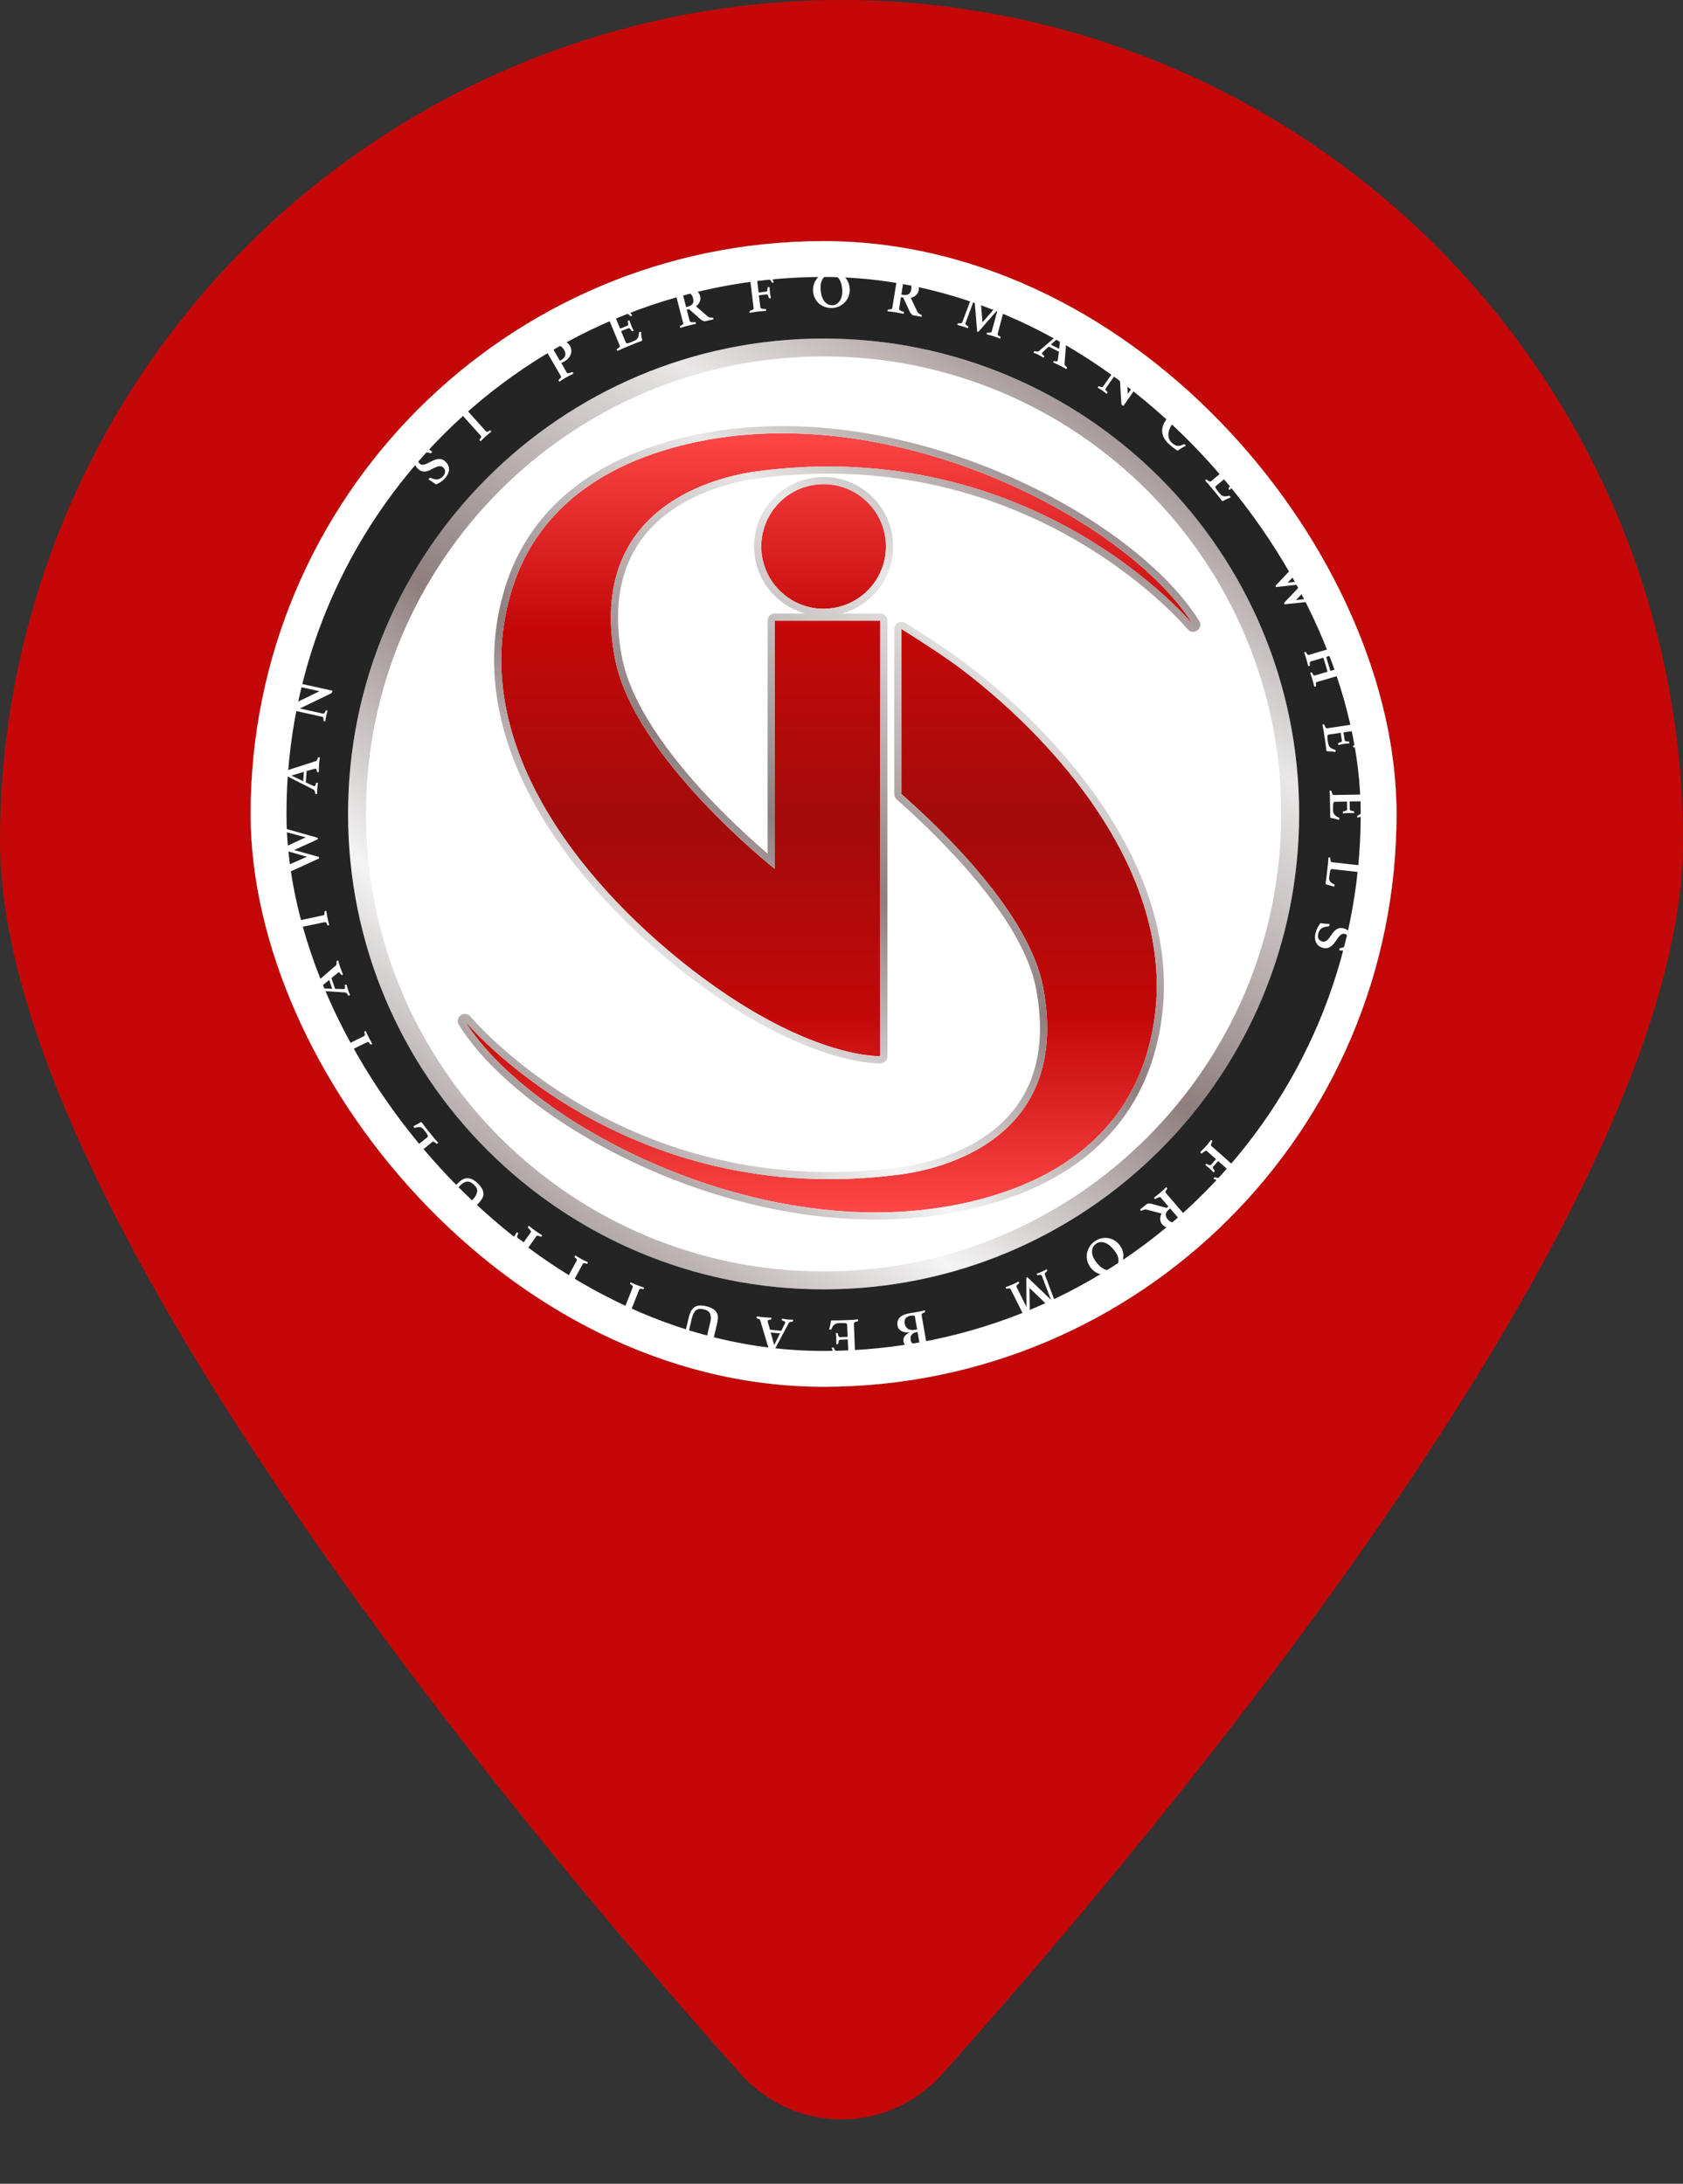 <svg width="47" height="61" viewBox="0 0 47 61" fill="none" xmlns="http://www.w3.org/2000/svg">
<rect x="0" y="0" width="47" height="61" fill="#333333" stroke="none"/>
<path d="M6.883 6.882C11.29 2.476 17.268 1.04904e-05 23.5 1.04904e-05C29.733 1.04904e-05 35.71 2.476 40.117 6.882C44.524 11.289 47 17.265 47 23.497C47 33.669 32.56 50.938 26.319 57.927C24.803 59.625 22.198 59.625 20.682 57.927C14.44 50.938 0 33.669 0 23.497C0 17.265 2.476 11.289 6.883 6.882Z" fill="#C40808"/>
<g clip-path="url(#clip0_467_17473)">
<rect x="7" y="6.736" width="32" height="32" rx="16" fill="white"/>
<path fill-rule="evenodd" clip-rule="evenodd" d="M23 35.516C30.058 35.516 35.78 29.794 35.78 22.735C35.78 15.677 30.058 9.956 23 9.956C15.941 9.956 10.22 15.677 10.22 22.735C10.22 29.794 15.941 35.516 23 35.516ZM36.28 22.735C36.28 30.07 30.334 36.016 23 36.016C15.665 36.016 9.72 30.07 9.72 22.735C9.72 15.401 15.665 9.456 23 9.456C30.334 9.456 36.28 15.401 36.28 22.735Z" fill="url(#paint0_linear_467_17473)"/>
<path d="M23 6.736C14.163 6.736 7 13.899 7 22.735C7 31.572 14.163 38.736 23 38.736C31.837 38.736 39 31.572 39 22.735C39 13.899 31.838 6.736 23 6.736ZM23 36.016C15.666 36.016 9.72 30.07 9.72 22.735C9.72 15.401 15.666 9.456 23 9.456C30.334 9.456 36.28 15.401 36.28 22.735C36.28 30.07 30.334 36.016 23 36.016Z" fill="#242424"/>
<path d="M12.071 12.617C12.067 12.627 12.062 12.635 12.055 12.642C12.049 12.651 12.04 12.657 12.029 12.659C12.022 12.66 12.015 12.659 12.008 12.656C11.96 12.636 11.907 12.631 11.856 12.642C11.806 12.656 11.762 12.686 11.729 12.726C11.699 12.758 11.68 12.798 11.674 12.842C11.672 12.863 11.675 12.883 11.683 12.903C11.691 12.922 11.704 12.939 11.721 12.951C11.733 12.963 11.748 12.972 11.764 12.977C11.78 12.983 11.797 12.984 11.813 12.982C11.851 12.977 11.888 12.966 11.923 12.95C11.961 12.932 12.002 12.912 12.043 12.889C12.084 12.867 12.127 12.849 12.172 12.835C12.215 12.823 12.261 12.819 12.305 12.824C12.355 12.833 12.402 12.856 12.438 12.891C12.467 12.917 12.49 12.947 12.509 12.98C12.527 13.014 12.537 13.052 12.539 13.09C12.541 13.134 12.534 13.177 12.518 13.217C12.498 13.266 12.469 13.311 12.433 13.35C12.394 13.396 12.349 13.435 12.299 13.469C12.26 13.494 12.22 13.515 12.177 13.532C12.143 13.506 12.108 13.481 12.072 13.458C12.037 13.435 12.001 13.414 11.967 13.393C11.971 13.382 11.977 13.372 11.985 13.364C11.991 13.356 11.999 13.35 12.009 13.348C12.018 13.347 12.027 13.348 12.036 13.352C12.069 13.366 12.104 13.377 12.139 13.385C12.168 13.391 12.198 13.393 12.227 13.388C12.255 13.384 12.281 13.374 12.305 13.359C12.332 13.342 12.357 13.32 12.377 13.296C12.396 13.276 12.41 13.252 12.42 13.227C12.428 13.207 12.431 13.185 12.43 13.164C12.43 13.145 12.425 13.127 12.418 13.11C12.409 13.092 12.396 13.076 12.381 13.063C12.368 13.049 12.352 13.039 12.335 13.031C12.317 13.024 12.299 13.021 12.28 13.021C12.243 13.023 12.206 13.033 12.172 13.049C12.135 13.065 12.097 13.084 12.057 13.106C12.019 13.128 11.979 13.146 11.936 13.158C11.895 13.171 11.852 13.174 11.81 13.169C11.759 13.16 11.713 13.136 11.677 13.101C11.648 13.075 11.624 13.044 11.607 13.009C11.591 12.976 11.582 12.938 11.582 12.901C11.582 12.861 11.589 12.821 11.604 12.784C11.621 12.741 11.646 12.701 11.678 12.666C11.707 12.634 11.739 12.605 11.773 12.58C11.815 12.55 11.858 12.524 11.904 12.501C11.928 12.52 11.956 12.54 11.989 12.561C12.022 12.583 12.044 12.604 12.071 12.617Z" fill="white"/>
<path d="M13.562 12.039C13.568 12.046 13.574 12.051 13.581 12.056C13.587 12.06 13.594 12.062 13.601 12.061C13.612 12.06 13.622 12.057 13.631 12.052C13.643 12.046 13.657 12.037 13.676 12.025C13.684 12.02 13.694 12.023 13.704 12.034L13.712 12.045C13.716 12.049 13.718 12.053 13.721 12.058C13.695 12.078 13.668 12.1 13.64 12.123C13.612 12.146 13.587 12.168 13.566 12.186C13.545 12.205 13.52 12.228 13.494 12.254C13.468 12.279 13.444 12.303 13.421 12.326C13.416 12.324 13.412 12.321 13.409 12.316L13.4 12.306C13.389 12.295 13.387 12.285 13.394 12.277C13.405 12.264 13.415 12.25 13.425 12.235C13.431 12.227 13.435 12.217 13.437 12.207C13.438 12.2 13.438 12.192 13.435 12.186C13.431 12.178 13.426 12.171 13.42 12.165L12.914 11.601C12.908 11.594 12.902 11.588 12.895 11.584C12.889 11.58 12.882 11.579 12.874 11.579C12.864 11.58 12.854 11.583 12.845 11.588C12.829 11.596 12.815 11.605 12.8 11.614C12.791 11.619 12.781 11.614 12.772 11.606L12.763 11.595C12.759 11.591 12.756 11.586 12.754 11.581C12.78 11.561 12.806 11.539 12.834 11.516C12.862 11.493 12.887 11.472 12.909 11.452C12.931 11.433 12.954 11.41 12.98 11.386C13.007 11.361 13.031 11.336 13.054 11.313L13.067 11.324L13.077 11.333C13.081 11.337 13.084 11.342 13.085 11.347C13.086 11.352 13.085 11.358 13.082 11.362C13.071 11.376 13.061 11.39 13.051 11.405C13.045 11.414 13.041 11.423 13.038 11.434C13.037 11.441 13.038 11.448 13.041 11.454C13.045 11.462 13.05 11.469 13.056 11.475L13.562 12.039Z" fill="white"/>
<path d="M15.676 10.143L15.821 10.396C15.826 10.405 15.833 10.413 15.842 10.418C15.851 10.423 15.861 10.425 15.871 10.424C15.906 10.419 15.939 10.409 15.97 10.394C15.983 10.389 15.994 10.394 16.003 10.41C16.008 10.418 16.012 10.426 16.015 10.435C15.988 10.448 15.955 10.464 15.917 10.485C15.879 10.506 15.836 10.527 15.79 10.554C15.759 10.573 15.729 10.591 15.7 10.609C15.672 10.627 15.646 10.644 15.621 10.661C15.617 10.658 15.614 10.655 15.612 10.65L15.605 10.64C15.597 10.625 15.597 10.614 15.605 10.607L15.644 10.571C15.652 10.564 15.659 10.555 15.664 10.546C15.668 10.539 15.669 10.531 15.668 10.524C15.667 10.516 15.664 10.508 15.659 10.5L15.279 9.844C15.275 9.836 15.269 9.829 15.262 9.825C15.254 9.82 15.246 9.817 15.237 9.817C15.207 9.82 15.179 9.828 15.152 9.841C15.148 9.842 15.142 9.842 15.138 9.841C15.131 9.837 15.126 9.831 15.123 9.825C15.121 9.82 15.119 9.816 15.116 9.813C15.114 9.809 15.113 9.805 15.113 9.8C15.138 9.788 15.167 9.773 15.2 9.758C15.233 9.743 15.261 9.725 15.287 9.711L15.485 9.597C15.559 9.547 15.649 9.525 15.738 9.534C15.776 9.539 15.812 9.554 15.844 9.577C15.875 9.6 15.9 9.629 15.918 9.664C15.937 9.697 15.95 9.734 15.954 9.773C15.959 9.811 15.955 9.85 15.943 9.887C15.93 9.927 15.909 9.965 15.882 9.997C15.85 10.035 15.811 10.067 15.768 10.091L15.676 10.143ZM15.676 10.055C15.724 10.03 15.762 9.989 15.782 9.94C15.79 9.912 15.791 9.883 15.786 9.854C15.781 9.826 15.77 9.799 15.753 9.775C15.728 9.725 15.687 9.685 15.636 9.661C15.591 9.644 15.536 9.654 15.467 9.693L15.428 9.716L15.637 10.079L15.676 10.055Z" fill="white"/>
<path d="M17.179 8.842L17.318 9.18L17.515 9.1C17.523 9.097 17.53 9.092 17.535 9.086C17.54 9.079 17.542 9.071 17.542 9.063C17.542 9.037 17.538 9.01 17.53 8.985C17.529 8.982 17.529 8.979 17.529 8.976C17.529 8.973 17.531 8.97 17.533 8.967C17.537 8.962 17.543 8.959 17.549 8.956L17.562 8.951C17.567 8.95 17.572 8.949 17.577 8.948C17.584 8.97 17.593 8.996 17.603 9.025C17.614 9.054 17.622 9.078 17.631 9.098C17.639 9.117 17.646 9.134 17.656 9.157C17.666 9.179 17.679 9.204 17.694 9.232C17.691 9.236 17.687 9.239 17.682 9.241L17.669 9.247C17.652 9.254 17.641 9.251 17.635 9.239C17.622 9.215 17.605 9.193 17.586 9.174C17.58 9.17 17.573 9.167 17.565 9.166C17.558 9.165 17.55 9.166 17.544 9.169L17.346 9.251L17.476 9.564C17.48 9.574 17.487 9.582 17.497 9.586C17.507 9.591 17.518 9.591 17.528 9.588C17.572 9.579 17.614 9.565 17.655 9.546L17.713 9.521C17.738 9.512 17.76 9.497 17.779 9.479C17.795 9.464 17.808 9.446 17.817 9.426C17.827 9.406 17.834 9.385 17.837 9.363C17.841 9.34 17.843 9.315 17.845 9.288C17.845 9.281 17.851 9.275 17.861 9.27C17.867 9.268 17.873 9.267 17.88 9.268H17.902C17.904 9.275 17.904 9.283 17.905 9.291C17.905 9.298 17.905 9.306 17.905 9.313C17.904 9.326 17.905 9.339 17.907 9.352C17.91 9.362 17.911 9.373 17.911 9.384C17.913 9.394 17.916 9.406 17.918 9.418C17.921 9.431 17.923 9.443 17.925 9.455C17.927 9.466 17.929 9.477 17.93 9.486C17.931 9.496 17.93 9.502 17.932 9.505C17.931 9.51 17.929 9.514 17.926 9.518C17.923 9.522 17.919 9.524 17.914 9.526L17.881 9.537C17.867 9.542 17.851 9.548 17.835 9.554L17.785 9.572C17.767 9.578 17.753 9.584 17.742 9.589L17.425 9.72C17.398 9.731 17.367 9.745 17.333 9.762C17.299 9.779 17.268 9.792 17.24 9.804C17.236 9.8 17.233 9.796 17.232 9.791L17.226 9.777C17.221 9.763 17.222 9.754 17.231 9.749C17.256 9.734 17.278 9.717 17.299 9.697C17.305 9.691 17.309 9.682 17.31 9.674C17.311 9.665 17.31 9.656 17.305 9.648L17.016 8.948C17.013 8.94 17.009 8.933 17.003 8.927C16.997 8.921 16.989 8.918 16.98 8.918C16.969 8.916 16.957 8.916 16.945 8.918C16.931 8.918 16.913 8.923 16.892 8.927C16.882 8.927 16.874 8.921 16.868 8.908L16.863 8.894C16.861 8.89 16.86 8.885 16.86 8.88C16.901 8.866 16.937 8.854 16.969 8.842C16.999 8.83 17.026 8.819 17.049 8.81L17.335 8.692C17.371 8.679 17.407 8.663 17.442 8.647C17.471 8.631 17.491 8.621 17.502 8.617C17.507 8.615 17.512 8.614 17.516 8.615C17.521 8.615 17.526 8.617 17.53 8.62C17.539 8.632 17.547 8.645 17.554 8.658C17.564 8.679 17.576 8.698 17.589 8.717C17.598 8.732 17.608 8.745 17.618 8.759C17.628 8.772 17.641 8.788 17.657 8.807L17.644 8.818C17.64 8.822 17.634 8.826 17.629 8.828C17.624 8.83 17.619 8.831 17.614 8.83C17.61 8.83 17.605 8.828 17.601 8.825C17.583 8.807 17.563 8.791 17.543 8.776C17.527 8.764 17.508 8.755 17.489 8.749C17.47 8.744 17.451 8.743 17.432 8.746C17.408 8.749 17.386 8.756 17.364 8.766L17.179 8.842Z" fill="white"/>
<path d="M19.241 8.635L19.179 8.651L19.257 8.956C19.259 8.966 19.264 8.976 19.271 8.984C19.279 8.991 19.289 8.996 19.299 8.998C19.334 9.002 19.368 9.001 19.402 8.995C19.417 8.995 19.426 9.002 19.431 9.019C19.433 9.028 19.434 9.037 19.434 9.046C19.406 9.052 19.37 9.06 19.327 9.069C19.284 9.078 19.238 9.09 19.188 9.103C19.153 9.112 19.119 9.121 19.087 9.131C19.055 9.141 19.024 9.151 18.997 9.16C18.994 9.156 18.991 9.152 18.99 9.148L18.987 9.136C18.983 9.119 18.987 9.109 18.996 9.104C19.016 9.095 19.031 9.087 19.043 9.08C19.053 9.075 19.062 9.068 19.069 9.061C19.075 9.055 19.078 9.048 19.079 9.041C19.08 9.033 19.079 9.024 19.076 9.016L18.886 8.281C18.884 8.272 18.88 8.264 18.875 8.258C18.869 8.251 18.862 8.246 18.854 8.243C18.825 8.238 18.796 8.238 18.767 8.243C18.762 8.243 18.757 8.241 18.753 8.238C18.748 8.233 18.745 8.226 18.743 8.219C18.743 8.215 18.741 8.21 18.74 8.206C18.739 8.201 18.739 8.197 18.74 8.193C18.768 8.188 18.799 8.181 18.835 8.173C18.871 8.165 18.904 8.158 18.932 8.151L19.153 8.094C19.2 8.081 19.248 8.075 19.297 8.076C19.338 8.078 19.378 8.087 19.416 8.103C19.45 8.119 19.48 8.142 19.503 8.171C19.527 8.2 19.544 8.235 19.553 8.271C19.566 8.322 19.562 8.376 19.542 8.425C19.52 8.478 19.483 8.523 19.436 8.555L19.752 8.83C19.773 8.849 19.799 8.862 19.827 8.867C19.85 8.871 19.873 8.873 19.896 8.873C19.901 8.872 19.906 8.874 19.91 8.876C19.915 8.881 19.918 8.887 19.919 8.893C19.919 8.897 19.921 8.902 19.922 8.906C19.923 8.911 19.923 8.917 19.922 8.922C19.912 8.922 19.896 8.927 19.876 8.932L19.815 8.945C19.794 8.949 19.773 8.954 19.752 8.959L19.7 8.972C19.676 8.977 19.652 8.973 19.631 8.962C19.603 8.948 19.577 8.931 19.553 8.91L19.241 8.635ZM19.203 8.567C19.231 8.56 19.258 8.55 19.283 8.537C19.305 8.526 19.323 8.51 19.338 8.49C19.352 8.471 19.361 8.448 19.364 8.424C19.366 8.392 19.363 8.361 19.355 8.331C19.344 8.279 19.316 8.232 19.274 8.199C19.235 8.171 19.179 8.167 19.105 8.187L19.062 8.198L19.161 8.578L19.203 8.567Z" fill="white"/>
<path d="M20.955 7.85C20.954 7.842 20.952 7.834 20.949 7.827C20.945 7.82 20.938 7.815 20.931 7.812C20.92 7.807 20.908 7.804 20.896 7.803C20.882 7.803 20.863 7.799 20.841 7.798C20.831 7.798 20.824 7.788 20.823 7.773C20.823 7.768 20.823 7.763 20.823 7.758C20.822 7.754 20.822 7.749 20.823 7.744C20.865 7.744 20.904 7.739 20.937 7.736L21.022 7.728L21.329 7.691C21.375 7.686 21.414 7.679 21.447 7.673C21.48 7.666 21.5 7.662 21.512 7.66C21.516 7.66 21.521 7.66 21.526 7.662C21.53 7.664 21.534 7.667 21.537 7.671C21.543 7.684 21.547 7.699 21.55 7.713C21.555 7.735 21.561 7.757 21.568 7.779C21.573 7.795 21.579 7.812 21.585 7.827C21.591 7.842 21.599 7.861 21.61 7.883C21.605 7.886 21.6 7.889 21.595 7.891C21.589 7.894 21.583 7.896 21.576 7.896C21.572 7.898 21.567 7.897 21.563 7.895C21.558 7.893 21.555 7.89 21.552 7.886C21.54 7.864 21.526 7.843 21.51 7.823C21.498 7.807 21.483 7.792 21.466 7.781C21.449 7.771 21.431 7.765 21.412 7.762C21.388 7.759 21.364 7.759 21.34 7.762L21.14 7.791L21.185 8.171L21.392 8.146C21.4 8.146 21.408 8.142 21.414 8.137C21.42 8.132 21.424 8.125 21.426 8.117C21.433 8.092 21.436 8.066 21.436 8.04C21.438 8.027 21.446 8.02 21.462 8.018H21.476C21.481 8.017 21.486 8.017 21.491 8.018C21.491 8.041 21.493 8.068 21.495 8.099C21.497 8.13 21.5 8.155 21.503 8.176C21.505 8.197 21.508 8.216 21.512 8.24C21.515 8.265 21.521 8.292 21.527 8.325C21.524 8.327 21.519 8.329 21.514 8.33L21.501 8.333C21.494 8.334 21.487 8.333 21.481 8.33C21.475 8.327 21.471 8.321 21.468 8.315C21.463 8.29 21.454 8.266 21.442 8.244C21.438 8.237 21.432 8.231 21.424 8.227C21.416 8.224 21.408 8.223 21.4 8.224L21.192 8.249L21.235 8.586C21.235 8.591 21.236 8.595 21.239 8.6C21.241 8.604 21.244 8.607 21.248 8.61C21.257 8.616 21.268 8.62 21.278 8.623C21.292 8.626 21.306 8.628 21.321 8.629H21.373C21.385 8.629 21.392 8.636 21.394 8.652C21.394 8.655 21.394 8.66 21.394 8.667C21.394 8.674 21.394 8.68 21.394 8.684L21.352 8.688C21.337 8.688 21.323 8.688 21.309 8.691C21.283 8.691 21.255 8.694 21.225 8.697L21.137 8.707L21.091 8.713C21.075 8.715 21.058 8.718 21.04 8.721L20.987 8.73L20.938 8.738C20.935 8.733 20.934 8.728 20.933 8.723C20.933 8.716 20.933 8.711 20.933 8.708C20.933 8.693 20.936 8.685 20.946 8.683C20.972 8.673 20.997 8.663 21.021 8.65C21.03 8.646 21.036 8.64 21.041 8.632C21.045 8.624 21.046 8.614 21.045 8.605L20.955 7.85Z" fill="white"/>
<path d="M22.706 8.086C22.706 8.018 22.72 7.951 22.748 7.889C22.803 7.768 22.902 7.672 23.025 7.622C23.089 7.596 23.157 7.583 23.225 7.584C23.295 7.585 23.363 7.599 23.427 7.626C23.488 7.651 23.542 7.688 23.588 7.735C23.634 7.782 23.669 7.838 23.694 7.899C23.719 7.964 23.732 8.033 23.73 8.103C23.729 8.172 23.715 8.239 23.687 8.301C23.661 8.361 23.622 8.416 23.575 8.461C23.527 8.507 23.471 8.543 23.41 8.568C23.346 8.594 23.278 8.606 23.21 8.604C23.14 8.604 23.072 8.589 23.008 8.562C22.947 8.538 22.892 8.501 22.846 8.454C22.8 8.407 22.765 8.351 22.741 8.291C22.715 8.226 22.703 8.156 22.706 8.086ZM23.232 8.526C23.272 8.527 23.312 8.518 23.348 8.5C23.382 8.481 23.413 8.455 23.436 8.424C23.463 8.391 23.483 8.353 23.496 8.312C23.511 8.266 23.52 8.219 23.521 8.171C23.523 8.104 23.517 8.037 23.504 7.971C23.493 7.915 23.473 7.86 23.445 7.81C23.418 7.768 23.383 7.732 23.34 7.707C23.297 7.679 23.247 7.664 23.195 7.664C23.159 7.664 23.124 7.671 23.092 7.686C23.058 7.702 23.027 7.724 23.003 7.753C22.976 7.784 22.955 7.821 22.941 7.86C22.924 7.906 22.916 7.954 22.916 8.003C22.914 8.073 22.92 8.142 22.934 8.211C22.945 8.268 22.966 8.324 22.995 8.376C23.019 8.419 23.054 8.457 23.095 8.485C23.136 8.511 23.184 8.525 23.232 8.525V8.526Z" fill="white"/>
<path d="M25.224 8.313L25.159 8.303L25.11 8.615C25.107 8.625 25.108 8.635 25.112 8.645C25.116 8.654 25.122 8.663 25.131 8.668C25.161 8.686 25.193 8.699 25.227 8.707C25.24 8.712 25.246 8.723 25.243 8.74C25.241 8.749 25.239 8.758 25.236 8.767C25.208 8.76 25.172 8.753 25.128 8.744C25.086 8.736 25.038 8.728 24.988 8.72C24.952 8.714 24.917 8.709 24.883 8.705L24.787 8.696C24.786 8.691 24.786 8.686 24.787 8.682C24.787 8.677 24.787 8.673 24.79 8.67C24.792 8.653 24.799 8.645 24.81 8.644C24.832 8.644 24.849 8.644 24.863 8.641C24.874 8.64 24.884 8.638 24.895 8.634C24.902 8.631 24.908 8.626 24.912 8.62C24.916 8.612 24.918 8.604 24.919 8.596L25.041 7.848C25.043 7.839 25.042 7.83 25.04 7.822C25.037 7.814 25.032 7.806 25.026 7.801C25.002 7.784 24.975 7.773 24.946 7.766C24.942 7.764 24.938 7.76 24.936 7.756C24.934 7.749 24.934 7.741 24.936 7.734C24.936 7.73 24.936 7.726 24.936 7.721C24.936 7.717 24.938 7.712 24.94 7.709C24.968 7.716 25 7.723 25.036 7.73C25.072 7.737 25.105 7.743 25.133 7.747L25.359 7.783C25.407 7.79 25.454 7.805 25.497 7.826C25.535 7.843 25.568 7.867 25.596 7.898C25.621 7.925 25.639 7.958 25.649 7.994C25.66 8.03 25.662 8.069 25.655 8.106C25.647 8.158 25.622 8.206 25.584 8.243C25.542 8.282 25.49 8.308 25.434 8.319L25.614 8.699C25.626 8.725 25.645 8.747 25.668 8.762C25.688 8.775 25.708 8.786 25.729 8.795C25.734 8.797 25.738 8.8 25.74 8.804C25.743 8.81 25.743 8.817 25.74 8.823C25.74 8.827 25.74 8.832 25.738 8.837C25.737 8.842 25.736 8.847 25.733 8.851L25.687 8.841C25.667 8.838 25.645 8.834 25.625 8.829C25.606 8.825 25.583 8.821 25.562 8.817L25.509 8.808C25.485 8.803 25.465 8.79 25.45 8.772C25.43 8.748 25.413 8.721 25.4 8.692L25.224 8.313ZM25.216 8.235C25.244 8.24 25.272 8.242 25.3 8.24C25.325 8.238 25.348 8.231 25.369 8.219C25.391 8.207 25.409 8.19 25.421 8.168C25.436 8.141 25.445 8.111 25.449 8.08C25.461 8.028 25.453 7.973 25.428 7.926C25.404 7.884 25.354 7.859 25.278 7.847L25.233 7.84L25.172 8.228L25.216 8.235Z" fill="white"/>
<path d="M27.921 8.446C27.927 8.439 27.936 8.434 27.946 8.432C27.968 8.432 27.991 8.436 28.012 8.445L28.094 8.469L28.147 8.484L28.192 8.495C28.193 8.5 28.193 8.505 28.192 8.51C28.192 8.515 28.19 8.519 28.188 8.522C28.184 8.537 28.175 8.545 28.164 8.544C28.144 8.541 28.128 8.539 28.116 8.538C28.106 8.537 28.096 8.538 28.087 8.541C28.081 8.543 28.075 8.547 28.071 8.553C28.067 8.558 28.063 8.565 28.061 8.572C28.061 8.574 28.055 8.592 28.046 8.627C28.037 8.662 28.025 8.705 28.011 8.757C27.998 8.809 27.983 8.865 27.967 8.926C27.951 8.987 27.935 9.044 27.921 9.098C27.906 9.152 27.894 9.199 27.884 9.239C27.873 9.279 27.866 9.304 27.865 9.312C27.862 9.32 27.861 9.329 27.861 9.337C27.861 9.345 27.864 9.352 27.868 9.358C27.875 9.366 27.882 9.374 27.891 9.379C27.901 9.386 27.915 9.394 27.933 9.403C27.943 9.408 27.945 9.419 27.94 9.435C27.937 9.443 27.933 9.451 27.929 9.459L27.839 9.424C27.813 9.414 27.782 9.403 27.747 9.392C27.713 9.381 27.681 9.372 27.645 9.362C27.609 9.352 27.578 9.344 27.553 9.338C27.554 9.329 27.556 9.321 27.558 9.312C27.56 9.305 27.564 9.298 27.57 9.293C27.572 9.291 27.574 9.29 27.576 9.29C27.578 9.289 27.58 9.289 27.582 9.29C27.61 9.296 27.638 9.296 27.666 9.29C27.674 9.286 27.68 9.281 27.686 9.275C27.691 9.268 27.695 9.261 27.697 9.253L27.71 9.206C27.717 9.178 27.727 9.143 27.739 9.101C27.751 9.059 27.763 9.014 27.776 8.965C27.789 8.917 27.801 8.87 27.812 8.828C27.824 8.785 27.833 8.748 27.842 8.716C27.85 8.685 27.855 8.666 27.856 8.659L27.34 9.25C27.334 9.256 27.328 9.261 27.322 9.266C27.32 9.267 27.317 9.268 27.314 9.269C27.311 9.269 27.309 9.269 27.306 9.268L27.297 9.265C27.294 9.264 27.291 9.262 27.289 9.26L27.212 8.353C27.208 8.365 27.198 8.39 27.184 8.427C27.171 8.464 27.155 8.507 27.137 8.556C27.119 8.604 27.1 8.655 27.08 8.708C27.06 8.762 27.042 8.811 27.025 8.856C27.009 8.902 26.994 8.941 26.983 8.971C26.972 9.001 26.966 9.018 26.965 9.021C26.962 9.029 26.961 9.036 26.96 9.044C26.96 9.052 26.963 9.059 26.967 9.065C26.973 9.073 26.98 9.08 26.989 9.085C26.999 9.092 27.014 9.101 27.031 9.111C27.041 9.117 27.043 9.128 27.038 9.144C27.038 9.146 27.035 9.15 27.034 9.155C27.032 9.159 27.029 9.163 27.027 9.167L26.956 9.142C26.934 9.133 26.913 9.126 26.89 9.119C26.867 9.111 26.848 9.106 26.817 9.098L26.738 9.078C26.737 9.073 26.737 9.068 26.738 9.064L26.741 9.052C26.743 9.045 26.747 9.038 26.752 9.033C26.756 9.03 26.761 9.029 26.766 9.03C26.79 9.034 26.814 9.034 26.838 9.03C26.846 9.028 26.854 9.024 26.86 9.018C26.866 9.013 26.871 9.006 26.874 8.998C26.876 8.991 26.885 8.968 26.899 8.93L26.951 8.794L27.076 8.46L27.123 8.334C27.135 8.3 27.142 8.282 27.142 8.28C27.145 8.273 27.147 8.266 27.146 8.258C27.145 8.251 27.142 8.244 27.138 8.238C27.12 8.22 27.098 8.206 27.075 8.195C27.065 8.191 27.062 8.18 27.068 8.163L27.072 8.151C27.073 8.146 27.076 8.142 27.079 8.138C27.091 8.143 27.108 8.149 27.13 8.157L27.197 8.181L27.261 8.203C27.282 8.211 27.296 8.216 27.303 8.218C27.317 8.222 27.33 8.227 27.343 8.233C27.351 8.237 27.358 8.241 27.365 8.246C27.369 8.249 27.372 8.253 27.374 8.258C27.374 8.263 27.374 8.268 27.377 8.272L27.437 9.004L27.921 8.446Z" fill="white"/>
<path d="M29.571 9.823L29.286 9.681L29.122 9.834C29.117 9.837 29.113 9.841 29.11 9.846C29.107 9.85 29.104 9.853 29.102 9.857C29.099 9.862 29.098 9.868 29.098 9.873C29.098 9.879 29.099 9.884 29.102 9.889C29.116 9.907 29.132 9.922 29.151 9.934C29.154 9.936 29.156 9.938 29.158 9.941C29.16 9.944 29.161 9.947 29.162 9.95C29.162 9.954 29.162 9.957 29.161 9.96C29.161 9.964 29.159 9.967 29.157 9.969C29.153 9.977 29.148 9.984 29.143 9.991L29.068 9.949C29.042 9.934 29.016 9.92 28.99 9.906C28.971 9.898 28.953 9.888 28.932 9.879C28.912 9.871 28.89 9.861 28.863 9.852C28.863 9.847 28.864 9.842 28.866 9.838C28.869 9.833 28.871 9.83 28.872 9.827C28.88 9.81 28.891 9.804 28.903 9.809C28.925 9.816 28.949 9.82 28.972 9.822C28.989 9.821 29.005 9.814 29.017 9.803L29.735 9.188C29.741 9.183 29.748 9.179 29.755 9.178C29.763 9.177 29.77 9.178 29.777 9.181C29.782 9.183 29.787 9.186 29.791 9.189L29.804 9.198L29.728 10.164C29.728 10.173 29.729 10.181 29.732 10.189C29.734 10.197 29.738 10.204 29.744 10.21C29.756 10.225 29.771 10.238 29.786 10.25C29.792 10.254 29.796 10.26 29.797 10.267C29.799 10.274 29.797 10.281 29.793 10.287C29.789 10.295 29.784 10.303 29.778 10.31L29.694 10.262C29.666 10.247 29.641 10.233 29.616 10.22L29.57 10.198L29.514 10.172L29.457 10.146L29.409 10.124C29.409 10.12 29.41 10.115 29.412 10.111L29.417 10.1C29.42 10.094 29.425 10.088 29.431 10.084C29.436 10.082 29.441 10.082 29.445 10.084C29.465 10.09 29.485 10.094 29.505 10.094C29.511 10.095 29.517 10.093 29.523 10.09C29.528 10.087 29.532 10.082 29.535 10.076C29.538 10.069 29.541 10.062 29.541 10.054L29.571 9.823ZM29.579 9.743L29.616 9.381L29.347 9.627L29.579 9.743Z" fill="white"/>
<path d="M31.497 11.004L31.803 10.562C31.809 10.556 31.813 10.547 31.814 10.538C31.816 10.529 31.814 10.52 31.811 10.511C31.797 10.487 31.779 10.466 31.757 10.448C31.753 10.443 31.75 10.437 31.75 10.431C31.75 10.424 31.753 10.418 31.757 10.413C31.757 10.411 31.761 10.408 31.764 10.403C31.767 10.399 31.771 10.396 31.775 10.393C31.794 10.41 31.813 10.425 31.832 10.44C31.852 10.455 31.875 10.471 31.901 10.489C31.927 10.508 31.951 10.523 31.97 10.535C31.99 10.548 32.012 10.559 32.031 10.57C32.029 10.575 32.027 10.58 32.024 10.584C32.022 10.589 32.02 10.592 32.018 10.595C32.008 10.608 31.998 10.613 31.987 10.608C31.966 10.596 31.943 10.588 31.919 10.586C31.91 10.587 31.902 10.59 31.895 10.594C31.889 10.599 31.883 10.605 31.878 10.612L31.373 11.337C31.367 11.334 31.361 11.331 31.355 11.327L31.339 11.317C31.333 11.313 31.328 11.307 31.324 11.3C31.318 11.29 31.315 11.279 31.315 11.268L31.257 10.307L30.884 10.843C30.879 10.85 30.875 10.857 30.872 10.865C30.871 10.868 30.87 10.871 30.87 10.875C30.87 10.879 30.871 10.882 30.872 10.885C30.876 10.895 30.881 10.904 30.889 10.912C30.897 10.922 30.909 10.935 30.924 10.95C30.927 10.954 30.93 10.958 30.93 10.963C30.93 10.971 30.927 10.978 30.922 10.984C30.917 10.991 30.911 10.997 30.905 11.003L30.85 10.958C30.832 10.944 30.812 10.929 30.788 10.912C30.764 10.896 30.74 10.881 30.718 10.866C30.695 10.852 30.675 10.84 30.654 10.829C30.655 10.825 30.657 10.82 30.659 10.816L30.666 10.806C30.67 10.8 30.676 10.794 30.683 10.792C30.688 10.79 30.693 10.79 30.698 10.792C30.72 10.804 30.745 10.812 30.77 10.815C30.778 10.814 30.786 10.811 30.793 10.807C30.8 10.803 30.805 10.797 30.809 10.79L31.247 10.164C31.251 10.159 31.254 10.152 31.256 10.145C31.257 10.138 31.257 10.131 31.255 10.125C31.244 10.102 31.227 10.082 31.207 10.067C31.203 10.062 31.201 10.056 31.201 10.05C31.201 10.044 31.203 10.038 31.207 10.033L31.212 10.027C31.213 10.025 31.215 10.023 31.217 10.021L31.225 10.012C31.236 10.021 31.247 10.03 31.258 10.037L31.289 10.062C31.306 10.075 31.324 10.089 31.343 10.102C31.361 10.115 31.376 10.126 31.387 10.134C31.404 10.144 31.419 10.156 31.433 10.17C31.439 10.177 31.443 10.186 31.445 10.196L31.497 11.004Z" fill="white"/>
<path d="M32.633 12.393C32.576 12.342 32.53 12.281 32.497 12.213C32.469 12.155 32.455 12.091 32.454 12.027C32.456 11.964 32.47 11.902 32.497 11.845C32.525 11.782 32.563 11.725 32.61 11.676C32.651 11.631 32.7 11.593 32.754 11.564C32.81 11.533 32.872 11.514 32.935 11.508C33.004 11.502 33.073 11.51 33.139 11.533C33.218 11.561 33.29 11.605 33.35 11.663C33.385 11.696 33.418 11.732 33.449 11.769C33.479 11.809 33.507 11.849 33.533 11.891C33.516 11.913 33.495 11.941 33.471 11.976C33.447 12.011 33.425 12.047 33.406 12.085L33.389 12.074C33.383 12.071 33.378 12.067 33.374 12.063C33.369 12.059 33.364 12.053 33.362 12.047C33.36 12.044 33.359 12.04 33.359 12.037C33.359 12.034 33.36 12.03 33.362 12.027C33.375 11.999 33.385 11.97 33.391 11.94C33.396 11.915 33.396 11.89 33.391 11.866C33.386 11.841 33.375 11.818 33.361 11.797C33.343 11.772 33.322 11.749 33.299 11.728C33.263 11.694 33.22 11.667 33.172 11.651C33.13 11.636 33.085 11.632 33.041 11.638C32.994 11.646 32.949 11.662 32.909 11.687C32.861 11.716 32.819 11.752 32.782 11.793C32.739 11.839 32.704 11.89 32.677 11.946C32.653 11.995 32.637 12.048 32.631 12.103C32.625 12.152 32.63 12.201 32.646 12.248C32.661 12.294 32.688 12.335 32.723 12.367C32.749 12.391 32.777 12.412 32.808 12.429C32.832 12.442 32.858 12.451 32.886 12.454C32.913 12.456 32.94 12.454 32.965 12.446C32.995 12.437 33.024 12.425 33.052 12.411C33.059 12.407 33.067 12.406 33.075 12.408C33.081 12.41 33.088 12.413 33.093 12.418C33.098 12.422 33.102 12.427 33.105 12.433C33.109 12.438 33.113 12.443 33.116 12.449C33.1 12.457 33.082 12.468 33.062 12.479L33.002 12.514C32.982 12.526 32.96 12.538 32.942 12.551C32.925 12.564 32.904 12.577 32.887 12.59C32.843 12.563 32.801 12.533 32.76 12.501C32.721 12.472 32.678 12.435 32.633 12.393Z" fill="white"/>
<path d="M34.556 13.079L34.276 13.312L34.411 13.476C34.416 13.482 34.423 13.488 34.43 13.49C34.438 13.493 34.446 13.493 34.454 13.491C34.479 13.482 34.502 13.471 34.524 13.456C34.527 13.454 34.53 13.453 34.533 13.453C34.536 13.452 34.539 13.452 34.542 13.453C34.548 13.456 34.553 13.461 34.558 13.466L34.566 13.478C34.569 13.482 34.572 13.486 34.574 13.49C34.554 13.503 34.531 13.519 34.508 13.538C34.484 13.556 34.463 13.572 34.446 13.586C34.43 13.599 34.416 13.611 34.398 13.628C34.379 13.644 34.359 13.664 34.337 13.686C34.332 13.684 34.328 13.681 34.325 13.677L34.315 13.667C34.303 13.653 34.303 13.641 34.313 13.631C34.332 13.612 34.348 13.59 34.36 13.566C34.363 13.559 34.364 13.551 34.362 13.543C34.361 13.536 34.358 13.529 34.352 13.524L34.217 13.359L33.956 13.575C33.948 13.582 33.943 13.591 33.941 13.602C33.94 13.612 33.943 13.623 33.948 13.632C33.97 13.671 33.996 13.708 34.025 13.741L34.067 13.79C34.083 13.811 34.103 13.828 34.125 13.841C34.144 13.852 34.165 13.859 34.187 13.862C34.209 13.866 34.231 13.866 34.253 13.862C34.276 13.859 34.301 13.854 34.327 13.848C34.331 13.847 34.336 13.848 34.34 13.85C34.343 13.851 34.347 13.854 34.349 13.858C34.353 13.863 34.355 13.869 34.357 13.875L34.363 13.897C34.356 13.9 34.349 13.903 34.341 13.906L34.321 13.914C34.309 13.918 34.297 13.922 34.285 13.928C34.275 13.933 34.265 13.937 34.255 13.941L34.224 13.957L34.192 13.975L34.163 13.989L34.145 13.996C34.141 13.997 34.136 13.996 34.132 13.995C34.127 13.993 34.123 13.989 34.121 13.985C34.116 13.979 34.109 13.97 34.1 13.957C34.091 13.945 34.081 13.932 34.07 13.918C34.06 13.904 34.048 13.89 34.038 13.876C34.027 13.862 34.018 13.849 34.009 13.839L33.789 13.575C33.77 13.552 33.748 13.527 33.723 13.499C33.698 13.47 33.674 13.445 33.654 13.423C33.656 13.418 33.66 13.414 33.664 13.411L33.675 13.402C33.687 13.392 33.696 13.391 33.703 13.398C33.725 13.417 33.748 13.434 33.773 13.447C33.781 13.451 33.79 13.452 33.799 13.451C33.807 13.45 33.816 13.446 33.822 13.44L34.406 12.957C34.413 12.951 34.418 12.945 34.422 12.937C34.425 12.929 34.425 12.921 34.422 12.913C34.419 12.902 34.416 12.89 34.41 12.88C34.404 12.867 34.396 12.851 34.386 12.832C34.382 12.823 34.385 12.813 34.397 12.803L34.408 12.794C34.412 12.791 34.416 12.789 34.421 12.787C34.447 12.823 34.469 12.854 34.49 12.88C34.51 12.906 34.528 12.929 34.544 12.947L34.741 13.186C34.77 13.221 34.796 13.25 34.819 13.274C34.843 13.297 34.858 13.313 34.866 13.322C34.869 13.326 34.871 13.331 34.872 13.336C34.873 13.341 34.872 13.345 34.87 13.35C34.862 13.362 34.852 13.374 34.841 13.384C34.825 13.4 34.81 13.417 34.796 13.435C34.785 13.448 34.774 13.462 34.764 13.475C34.754 13.488 34.743 13.506 34.73 13.527L34.715 13.518C34.71 13.514 34.705 13.511 34.701 13.506C34.698 13.502 34.695 13.498 34.694 13.493C34.694 13.488 34.694 13.483 34.696 13.478C34.707 13.455 34.717 13.432 34.726 13.408C34.732 13.389 34.735 13.369 34.735 13.349C34.735 13.329 34.73 13.311 34.722 13.293C34.711 13.272 34.698 13.252 34.683 13.234L34.556 13.079Z" fill="white"/>
<path d="M36.67 16.198C36.673 16.201 36.675 16.205 36.678 16.209C36.68 16.212 36.682 16.215 36.683 16.218C36.686 16.223 36.687 16.23 36.686 16.236C36.683 16.243 36.678 16.25 36.673 16.255L36.191 16.762L36.752 16.699C36.763 16.698 36.774 16.696 36.785 16.691C36.79 16.689 36.795 16.684 36.799 16.679C36.802 16.674 36.804 16.667 36.804 16.661C36.802 16.637 36.797 16.614 36.789 16.592C36.784 16.581 36.789 16.571 36.806 16.564L36.813 16.561C36.816 16.561 36.819 16.559 36.821 16.558L36.833 16.554C36.838 16.571 36.847 16.593 36.86 16.623C36.872 16.652 36.884 16.679 36.896 16.703C36.908 16.728 36.921 16.754 36.933 16.777C36.944 16.798 36.956 16.818 36.969 16.837L36.959 16.844C36.956 16.846 36.953 16.847 36.951 16.849L36.944 16.853C36.927 16.861 36.915 16.86 36.909 16.849C36.898 16.828 36.883 16.809 36.866 16.793C36.859 16.788 36.851 16.784 36.842 16.782C36.833 16.78 36.824 16.78 36.815 16.781L35.873 16.881L35.867 16.872C35.866 16.869 35.864 16.866 35.862 16.863C35.86 16.858 35.859 16.852 35.86 16.846C35.863 16.839 35.868 16.832 35.873 16.826L36.355 16.319L35.637 16.398C35.635 16.395 35.633 16.391 35.631 16.388L35.627 16.379C35.623 16.374 35.622 16.367 35.623 16.361C35.626 16.354 35.631 16.347 35.638 16.342L36.282 15.663C36.293 15.653 36.299 15.64 36.3 15.626C36.299 15.6 36.293 15.574 36.283 15.55C36.278 15.537 36.283 15.527 36.303 15.518L36.315 15.512C36.318 15.51 36.323 15.509 36.327 15.509C36.333 15.523 36.34 15.539 36.347 15.557C36.355 15.575 36.362 15.592 36.37 15.61L36.394 15.663C36.401 15.68 36.408 15.695 36.414 15.707C36.429 15.737 36.445 15.77 36.464 15.804C36.482 15.839 36.499 15.87 36.514 15.898L36.502 15.906L36.491 15.912C36.475 15.92 36.463 15.918 36.457 15.907C36.446 15.886 36.432 15.868 36.415 15.852C36.41 15.848 36.404 15.845 36.398 15.844C36.392 15.844 36.386 15.844 36.38 15.847C36.377 15.849 36.374 15.851 36.371 15.853C36.367 15.856 36.364 15.86 36.361 15.863L35.956 16.276L36.67 16.198Z" fill="white"/>
<path d="M36.787 19.047C36.779 19.049 36.772 19.052 36.764 19.056C36.758 19.06 36.753 19.066 36.751 19.072C36.748 19.082 36.746 19.093 36.747 19.104C36.748 19.121 36.749 19.138 36.752 19.155C36.752 19.165 36.746 19.173 36.732 19.177L36.718 19.18C36.713 19.181 36.708 19.182 36.703 19.182C36.696 19.151 36.688 19.118 36.679 19.082C36.67 19.047 36.662 19.016 36.654 18.989C36.646 18.962 36.635 18.929 36.623 18.895C36.611 18.86 36.6 18.827 36.589 18.797C36.593 18.793 36.597 18.791 36.602 18.79L36.615 18.786C36.631 18.781 36.641 18.783 36.644 18.793C36.651 18.809 36.659 18.824 36.668 18.838C36.673 18.848 36.68 18.855 36.689 18.862C36.695 18.866 36.701 18.868 36.709 18.869C36.717 18.868 36.725 18.867 36.733 18.864L37.074 18.763L36.958 18.372L36.617 18.473C36.609 18.475 36.601 18.478 36.594 18.482C36.587 18.486 36.583 18.492 36.581 18.499C36.577 18.509 36.576 18.519 36.576 18.53C36.577 18.547 36.579 18.564 36.581 18.581C36.581 18.591 36.575 18.599 36.561 18.603L36.548 18.606C36.543 18.607 36.538 18.608 36.533 18.608C36.526 18.577 36.517 18.543 36.508 18.507C36.499 18.47 36.49 18.439 36.482 18.412C36.474 18.385 36.465 18.354 36.453 18.32C36.441 18.285 36.429 18.253 36.418 18.223C36.422 18.219 36.427 18.217 36.432 18.215L36.445 18.212C36.46 18.207 36.47 18.212 36.474 18.219C36.481 18.235 36.489 18.25 36.498 18.264C36.503 18.273 36.51 18.282 36.518 18.288C36.524 18.292 36.531 18.294 36.538 18.294C36.546 18.294 36.555 18.293 36.563 18.29L37.289 18.074C37.297 18.072 37.305 18.069 37.312 18.064C37.318 18.061 37.323 18.056 37.326 18.049C37.329 18.04 37.331 18.029 37.33 18.019C37.33 18.001 37.328 17.983 37.326 17.965C37.326 17.955 37.333 17.948 37.346 17.944L37.359 17.939C37.365 17.938 37.37 17.938 37.376 17.939C37.383 17.971 37.391 18.005 37.4 18.039C37.409 18.075 37.417 18.106 37.425 18.133C37.433 18.16 37.444 18.191 37.456 18.226C37.468 18.262 37.479 18.295 37.49 18.325C37.485 18.328 37.48 18.33 37.475 18.332L37.462 18.337C37.449 18.34 37.439 18.337 37.433 18.329C37.426 18.314 37.418 18.298 37.409 18.283C37.404 18.274 37.397 18.266 37.389 18.26C37.383 18.255 37.376 18.253 37.369 18.253C37.36 18.254 37.352 18.255 37.344 18.258L37.036 18.35L37.152 18.741L37.46 18.649C37.468 18.647 37.476 18.644 37.484 18.639C37.489 18.635 37.494 18.63 37.497 18.623C37.5 18.613 37.502 18.603 37.501 18.592C37.501 18.575 37.499 18.558 37.496 18.541C37.496 18.53 37.503 18.523 37.517 18.519L37.53 18.515C37.535 18.514 37.541 18.514 37.547 18.515C37.554 18.546 37.562 18.58 37.571 18.616C37.579 18.652 37.588 18.684 37.597 18.712C37.605 18.739 37.614 18.769 37.626 18.803C37.638 18.838 37.65 18.87 37.661 18.901L37.646 18.908L37.633 18.912C37.628 18.915 37.622 18.915 37.617 18.914C37.612 18.913 37.607 18.91 37.604 18.905C37.597 18.889 37.589 18.874 37.58 18.859C37.575 18.85 37.568 18.842 37.56 18.836C37.554 18.831 37.547 18.828 37.539 18.829C37.531 18.83 37.523 18.831 37.515 18.834L36.787 19.047Z" fill="white"/>
<path d="M37.88 20.404L37.519 20.458L37.551 20.669C37.551 20.677 37.554 20.685 37.56 20.691C37.565 20.698 37.572 20.702 37.58 20.704C37.605 20.71 37.632 20.712 37.658 20.711C37.661 20.71 37.664 20.711 37.667 20.712C37.67 20.713 37.673 20.715 37.675 20.718C37.679 20.723 37.681 20.73 37.682 20.737C37.682 20.739 37.682 20.744 37.682 20.751C37.682 20.756 37.682 20.761 37.682 20.765C37.658 20.765 37.631 20.769 37.601 20.772C37.571 20.775 37.544 20.778 37.524 20.781C37.503 20.784 37.484 20.788 37.46 20.792C37.436 20.797 37.408 20.803 37.376 20.811C37.373 20.807 37.371 20.802 37.37 20.797C37.37 20.791 37.367 20.786 37.367 20.783C37.364 20.765 37.37 20.755 37.384 20.751C37.41 20.745 37.435 20.734 37.458 20.72C37.464 20.715 37.468 20.709 37.471 20.702C37.474 20.695 37.474 20.687 37.473 20.68L37.441 20.469L37.106 20.519C37.085 20.522 37.073 20.537 37.07 20.564C37.068 20.609 37.071 20.653 37.079 20.697L37.088 20.76C37.092 20.787 37.101 20.813 37.115 20.836C37.126 20.855 37.14 20.872 37.157 20.886C37.174 20.899 37.193 20.911 37.214 20.92C37.235 20.929 37.259 20.938 37.284 20.946C37.291 20.946 37.296 20.954 37.298 20.965C37.299 20.971 37.299 20.978 37.298 20.984C37.298 20.991 37.294 20.999 37.292 21.006L37.268 21.003C37.261 21.001 37.254 21 37.246 20.999C37.234 20.996 37.221 20.994 37.209 20.992C37.198 20.992 37.187 20.991 37.176 20.988H37.105L37.073 20.986L37.054 20.983C37.049 20.981 37.046 20.978 37.043 20.974C37.04 20.97 37.038 20.965 37.038 20.961C37.038 20.953 37.038 20.941 37.035 20.926C37.032 20.911 37.032 20.895 37.03 20.877C37.028 20.859 37.026 20.842 37.024 20.824C37.022 20.806 37.02 20.79 37.018 20.777L36.968 20.439C36.964 20.411 36.958 20.377 36.95 20.34C36.943 20.303 36.937 20.27 36.93 20.24C36.935 20.237 36.94 20.235 36.945 20.235H36.96C36.974 20.233 36.983 20.235 36.986 20.246C36.994 20.273 37.006 20.3 37.02 20.324C37.025 20.332 37.032 20.337 37.04 20.341C37.048 20.344 37.057 20.345 37.066 20.343L37.815 20.23C37.824 20.229 37.832 20.227 37.84 20.222C37.846 20.218 37.851 20.21 37.853 20.203C37.857 20.191 37.859 20.18 37.86 20.168C37.86 20.154 37.863 20.136 37.864 20.115C37.864 20.104 37.874 20.098 37.888 20.096L37.903 20.094C37.907 20.093 37.912 20.093 37.917 20.094C37.92 20.136 37.924 20.175 37.928 20.208C37.932 20.241 37.936 20.27 37.94 20.293L37.986 20.599C37.992 20.644 37.999 20.683 38.008 20.714C38.016 20.745 38.02 20.768 38.022 20.78C38.023 20.785 38.023 20.79 38.021 20.795C38.019 20.799 38.016 20.803 38.012 20.806C37.998 20.812 37.984 20.817 37.969 20.82C37.948 20.826 37.926 20.832 37.905 20.84C37.888 20.846 37.872 20.852 37.857 20.859C37.841 20.865 37.823 20.874 37.801 20.885C37.798 20.88 37.795 20.875 37.793 20.87C37.79 20.864 37.788 20.858 37.787 20.852C37.786 20.847 37.786 20.842 37.788 20.837C37.79 20.833 37.793 20.829 37.797 20.826C37.819 20.812 37.839 20.797 37.858 20.781C37.874 20.768 37.887 20.753 37.897 20.735C37.907 20.719 37.913 20.7 37.915 20.681C37.916 20.657 37.916 20.634 37.912 20.61L37.88 20.404Z" fill="white"/>
<path d="M38.055 22.381L37.691 22.388L37.694 22.601C37.694 22.609 37.696 22.617 37.7 22.624C37.705 22.631 37.711 22.637 37.718 22.64C37.743 22.649 37.769 22.654 37.795 22.657C37.798 22.657 37.801 22.657 37.804 22.659C37.807 22.66 37.809 22.663 37.811 22.665C37.814 22.672 37.816 22.678 37.815 22.685C37.815 22.688 37.815 22.693 37.815 22.7C37.815 22.704 37.815 22.709 37.813 22.714C37.79 22.712 37.763 22.711 37.732 22.71C37.701 22.71 37.676 22.71 37.655 22.71C37.633 22.71 37.615 22.71 37.59 22.713C37.565 22.716 37.538 22.717 37.505 22.72C37.503 22.716 37.502 22.711 37.501 22.706C37.501 22.7 37.501 22.695 37.501 22.692C37.501 22.674 37.508 22.664 37.522 22.663C37.549 22.66 37.575 22.652 37.599 22.641C37.606 22.637 37.611 22.632 37.615 22.625C37.618 22.619 37.62 22.611 37.619 22.604L37.615 22.391L37.278 22.396C37.257 22.396 37.242 22.41 37.235 22.436C37.227 22.48 37.224 22.525 37.227 22.57V22.633C37.227 22.659 37.231 22.685 37.24 22.709C37.248 22.73 37.26 22.748 37.275 22.764C37.29 22.78 37.308 22.795 37.327 22.806C37.347 22.818 37.37 22.83 37.394 22.841C37.401 22.844 37.405 22.851 37.405 22.862C37.404 22.868 37.403 22.875 37.4 22.88L37.392 22.902L37.369 22.895C37.362 22.893 37.355 22.891 37.348 22.889C37.336 22.884 37.324 22.88 37.311 22.877C37.3 22.875 37.29 22.873 37.279 22.869L37.209 22.856C37.197 22.854 37.187 22.851 37.178 22.849L37.159 22.844C37.155 22.842 37.152 22.838 37.15 22.834C37.147 22.829 37.146 22.825 37.147 22.82C37.147 22.812 37.147 22.8 37.147 22.785C37.147 22.77 37.147 22.754 37.147 22.736C37.147 22.718 37.147 22.701 37.147 22.682C37.147 22.664 37.147 22.649 37.147 22.636L37.14 22.292C37.14 22.263 37.14 22.229 37.137 22.192C37.133 22.154 37.132 22.12 37.129 22.09C37.134 22.087 37.14 22.086 37.145 22.086H37.16C37.175 22.086 37.183 22.091 37.184 22.101C37.189 22.129 37.197 22.157 37.208 22.183C37.212 22.191 37.218 22.197 37.226 22.202C37.233 22.206 37.242 22.208 37.251 22.207L38.008 22.194C38.017 22.194 38.025 22.192 38.033 22.189C38.04 22.185 38.046 22.178 38.049 22.171C38.054 22.16 38.058 22.149 38.061 22.138C38.064 22.124 38.067 22.107 38.071 22.085C38.074 22.075 38.083 22.07 38.098 22.07H38.113C38.117 22.07 38.122 22.071 38.127 22.073C38.124 22.115 38.123 22.154 38.123 22.188C38.122 22.221 38.123 22.25 38.123 22.272L38.128 22.582C38.128 22.628 38.131 22.666 38.135 22.699C38.139 22.732 38.141 22.754 38.141 22.766C38.141 22.771 38.14 22.776 38.138 22.78C38.135 22.785 38.132 22.788 38.127 22.791C38.114 22.795 38.099 22.798 38.085 22.799C38.062 22.802 38.04 22.806 38.018 22.811C38.001 22.814 37.985 22.818 37.968 22.823C37.952 22.827 37.933 22.833 37.91 22.841L37.903 22.825C37.901 22.819 37.9 22.813 37.9 22.807C37.9 22.802 37.901 22.797 37.903 22.793C37.905 22.788 37.909 22.785 37.913 22.782C37.936 22.771 37.958 22.759 37.98 22.746C37.997 22.734 38.012 22.72 38.024 22.703C38.036 22.688 38.044 22.67 38.048 22.651C38.053 22.628 38.056 22.605 38.055 22.581L38.055 22.381Z" fill="white"/>
<path d="M37.199 24.276C37.178 24.273 37.162 24.286 37.152 24.312C37.139 24.355 37.131 24.399 37.127 24.444L37.12 24.501C37.117 24.523 37.117 24.546 37.12 24.568C37.124 24.587 37.132 24.604 37.143 24.62C37.156 24.637 37.172 24.652 37.189 24.664C37.212 24.68 37.235 24.694 37.26 24.706C37.267 24.71 37.271 24.718 37.269 24.73C37.268 24.736 37.266 24.742 37.263 24.748L37.251 24.768C37.22 24.756 37.186 24.745 37.149 24.735C37.112 24.724 37.076 24.714 37.041 24.705C37.029 24.702 37.022 24.698 37.019 24.692C37.017 24.687 37.016 24.68 37.017 24.674C37.017 24.666 37.02 24.655 37.022 24.641C37.025 24.627 37.027 24.611 37.03 24.594C37.032 24.577 37.035 24.56 37.038 24.542C37.041 24.525 37.043 24.51 37.044 24.497L37.082 24.156C37.086 24.127 37.088 24.093 37.091 24.055C37.093 24.017 37.096 23.983 37.097 23.953C37.103 23.952 37.108 23.952 37.113 23.953H37.128C37.142 23.953 37.15 23.961 37.15 23.971C37.151 24 37.155 24.028 37.163 24.056C37.166 24.064 37.171 24.072 37.178 24.077C37.185 24.082 37.194 24.085 37.203 24.085L37.956 24.17C37.964 24.171 37.972 24.171 37.981 24.17C37.988 24.168 37.994 24.165 37.999 24.16C38.006 24.152 38.012 24.143 38.015 24.133C38.021 24.117 38.027 24.101 38.031 24.084C38.035 24.074 38.044 24.07 38.058 24.072H38.071C38.077 24.072 38.083 24.074 38.088 24.076C38.082 24.108 38.076 24.142 38.071 24.178C38.065 24.214 38.061 24.246 38.058 24.274C38.058 24.288 38.055 24.304 38.053 24.322C38.052 24.34 38.05 24.359 38.048 24.379C38.047 24.398 38.045 24.418 38.044 24.438C38.043 24.457 38.044 24.475 38.041 24.491H38.011C37.997 24.491 37.989 24.484 37.987 24.474C37.988 24.443 37.984 24.413 37.973 24.384C37.969 24.377 37.963 24.37 37.956 24.365C37.948 24.36 37.94 24.358 37.931 24.358L37.199 24.276Z" fill="white"/>
<path d="M37.401 26.546C37.4 26.536 37.401 26.526 37.403 26.516C37.404 26.506 37.41 26.496 37.418 26.489C37.424 26.485 37.431 26.482 37.438 26.481C37.49 26.476 37.539 26.456 37.58 26.423C37.617 26.386 37.642 26.34 37.651 26.288C37.662 26.247 37.66 26.203 37.646 26.162C37.638 26.142 37.625 26.125 37.609 26.113C37.592 26.099 37.573 26.091 37.552 26.087C37.536 26.082 37.519 26.081 37.502 26.084C37.486 26.087 37.47 26.094 37.456 26.104C37.425 26.126 37.398 26.153 37.375 26.183C37.349 26.217 37.323 26.254 37.297 26.294C37.272 26.332 37.242 26.369 37.209 26.401C37.177 26.433 37.138 26.457 37.096 26.474C37.048 26.49 36.996 26.491 36.947 26.478C36.91 26.468 36.875 26.453 36.844 26.432C36.811 26.41 36.784 26.381 36.765 26.348C36.743 26.311 36.73 26.27 36.725 26.227C36.72 26.175 36.724 26.121 36.738 26.07C36.751 26.011 36.772 25.955 36.8 25.901C36.822 25.861 36.847 25.822 36.877 25.786C36.919 25.793 36.961 25.799 37.003 25.802C37.045 25.805 37.088 25.808 37.126 25.809C37.129 25.821 37.129 25.833 37.126 25.845C37.125 25.854 37.12 25.863 37.113 25.869C37.106 25.875 37.097 25.878 37.087 25.878C37.051 25.881 37.015 25.888 36.98 25.898C36.952 25.906 36.925 25.919 36.901 25.936C36.879 25.953 36.86 25.974 36.846 25.998C36.831 26.027 36.819 26.058 36.812 26.089C36.805 26.116 36.803 26.143 36.806 26.17C36.808 26.191 36.815 26.212 36.826 26.231C36.837 26.248 36.851 26.262 36.868 26.273C36.885 26.284 36.903 26.293 36.923 26.297C36.941 26.303 36.96 26.305 36.978 26.302C36.997 26.3 37.015 26.295 37.031 26.285C37.062 26.265 37.09 26.24 37.113 26.21C37.138 26.178 37.162 26.143 37.187 26.105C37.211 26.068 37.239 26.033 37.271 26.002C37.302 25.972 37.338 25.949 37.378 25.933C37.427 25.918 37.479 25.918 37.528 25.933C37.565 25.942 37.6 25.959 37.632 25.981C37.662 26.004 37.687 26.032 37.705 26.066C37.724 26.101 37.736 26.139 37.741 26.179C37.746 26.226 37.742 26.272 37.731 26.318C37.721 26.359 37.707 26.4 37.688 26.438C37.666 26.484 37.639 26.528 37.61 26.57C37.58 26.565 37.546 26.559 37.508 26.555C37.47 26.551 37.432 26.547 37.401 26.546Z" fill="white"/>
<path d="M34.402 32.518C34.408 32.523 34.415 32.528 34.422 32.531C34.43 32.533 34.438 32.533 34.446 32.531C34.458 32.527 34.468 32.521 34.478 32.514C34.49 32.506 34.504 32.495 34.522 32.481C34.531 32.476 34.541 32.478 34.553 32.488L34.563 32.497C34.567 32.501 34.57 32.505 34.572 32.509C34.541 32.539 34.514 32.567 34.491 32.591L34.434 32.653L34.228 32.885C34.197 32.92 34.172 32.951 34.153 32.977C34.133 33.004 34.12 33.019 34.111 33.029C34.107 33.033 34.103 33.036 34.099 33.038C34.094 33.039 34.089 33.039 34.084 33.038C34.071 33.032 34.058 33.024 34.046 33.014C34.028 33.001 34.008 32.989 33.989 32.978C33.974 32.968 33.959 32.96 33.946 32.952C33.931 32.945 33.913 32.936 33.89 32.927C33.891 32.921 33.893 32.916 33.896 32.911C33.899 32.905 33.902 32.9 33.906 32.895C33.909 32.891 33.913 32.888 33.917 32.887C33.922 32.885 33.927 32.885 33.931 32.887C33.956 32.894 33.98 32.9 34.005 32.905C34.025 32.908 34.045 32.908 34.065 32.905C34.084 32.902 34.102 32.894 34.118 32.883C34.138 32.869 34.156 32.853 34.172 32.834L34.304 32.685L34.018 32.432L33.88 32.588C33.874 32.594 33.871 32.601 33.87 32.609C33.869 32.616 33.87 32.624 33.874 32.631C33.885 32.654 33.899 32.675 33.916 32.694C33.92 32.7 33.921 32.706 33.92 32.713C33.919 32.719 33.916 32.725 33.911 32.729L33.901 32.739C33.898 32.743 33.894 32.746 33.89 32.748C33.874 32.731 33.855 32.712 33.833 32.691C33.811 32.669 33.791 32.651 33.776 32.637C33.761 32.623 33.746 32.611 33.727 32.595C33.708 32.579 33.685 32.563 33.66 32.544C33.661 32.539 33.663 32.535 33.667 32.531C33.669 32.528 33.672 32.524 33.675 32.521C33.679 32.515 33.685 32.511 33.691 32.509C33.698 32.508 33.705 32.508 33.711 32.512C33.731 32.527 33.754 32.539 33.778 32.547C33.785 32.55 33.793 32.55 33.801 32.547C33.808 32.545 33.815 32.541 33.82 32.536L33.959 32.379L33.705 32.154C33.702 32.151 33.698 32.149 33.693 32.148C33.689 32.146 33.684 32.146 33.679 32.146C33.668 32.147 33.658 32.151 33.648 32.157C33.635 32.163 33.623 32.172 33.612 32.181L33.57 32.214C33.561 32.222 33.55 32.221 33.538 32.211L33.528 32.2C33.523 32.196 33.52 32.192 33.517 32.187C33.526 32.176 33.535 32.166 33.545 32.156C33.555 32.146 33.565 32.136 33.575 32.126C33.594 32.108 33.614 32.087 33.633 32.065C33.653 32.043 33.676 32.023 33.693 32L33.723 31.965L33.756 31.923L33.79 31.88C33.801 31.867 33.812 31.854 33.821 31.842C33.826 31.844 33.831 31.847 33.835 31.851L33.845 31.86C33.857 31.87 33.859 31.879 33.853 31.888C33.84 31.912 33.829 31.936 33.819 31.962C33.815 31.97 33.815 31.98 33.817 31.988C33.819 31.997 33.824 32.005 33.831 32.011L34.402 32.518Z" fill="white"/>
<path d="M32.579 33.741L32.629 33.699L32.422 33.459C32.416 33.45 32.408 33.444 32.398 33.441C32.388 33.438 32.378 33.437 32.368 33.44C32.335 33.452 32.304 33.468 32.277 33.489C32.264 33.496 32.253 33.493 32.241 33.479C32.235 33.472 32.23 33.465 32.225 33.457C32.249 33.439 32.278 33.415 32.312 33.389C32.346 33.364 32.383 33.331 32.421 33.298C32.449 33.274 32.475 33.25 32.5 33.227C32.525 33.204 32.547 33.182 32.568 33.162C32.572 33.163 32.576 33.166 32.579 33.17L32.587 33.179C32.598 33.192 32.6 33.203 32.593 33.212C32.58 33.229 32.569 33.243 32.562 33.254C32.555 33.263 32.55 33.273 32.546 33.283C32.544 33.291 32.544 33.298 32.546 33.305C32.55 33.313 32.554 33.32 32.56 33.327L33.054 33.901C33.059 33.908 33.066 33.913 33.074 33.916C33.082 33.92 33.091 33.921 33.099 33.919C33.127 33.912 33.154 33.899 33.177 33.881C33.182 33.88 33.187 33.88 33.192 33.881C33.199 33.884 33.205 33.888 33.209 33.894L33.218 33.905C33.221 33.908 33.223 33.912 33.224 33.916C33.201 33.933 33.175 33.952 33.146 33.975C33.118 33.998 33.092 34.017 33.07 34.038L32.897 34.187C32.86 34.219 32.819 34.246 32.775 34.266C32.737 34.283 32.697 34.293 32.657 34.294C32.62 34.296 32.583 34.288 32.549 34.273C32.514 34.257 32.483 34.234 32.459 34.205C32.424 34.165 32.404 34.115 32.401 34.062C32.398 34.005 32.411 33.949 32.439 33.899L32.033 33.791C32.005 33.783 31.976 33.783 31.949 33.791C31.926 33.798 31.905 33.807 31.884 33.817C31.88 33.819 31.875 33.82 31.87 33.819C31.864 33.817 31.859 33.813 31.855 33.808C31.852 33.805 31.849 33.801 31.846 33.798C31.843 33.794 31.84 33.789 31.838 33.784C31.847 33.778 31.86 33.768 31.875 33.756C31.891 33.743 31.907 33.73 31.924 33.716L31.975 33.674L32.017 33.64C32.036 33.625 32.059 33.618 32.083 33.618C32.114 33.619 32.145 33.623 32.176 33.631L32.579 33.741ZM32.644 33.784C32.622 33.802 32.602 33.823 32.585 33.846C32.571 33.865 32.561 33.888 32.556 33.912C32.552 33.936 32.554 33.96 32.563 33.983C32.574 34.012 32.591 34.039 32.612 34.062C32.644 34.105 32.691 34.135 32.743 34.147C32.79 34.154 32.842 34.133 32.9 34.083L32.934 34.054L32.678 33.756L32.644 33.784Z" fill="white"/>
<path d="M31.293 34.817C31.33 34.874 31.355 34.938 31.366 35.005C31.387 35.136 31.357 35.271 31.281 35.38C31.243 35.437 31.193 35.485 31.135 35.521C31.077 35.559 31.012 35.585 30.944 35.598C30.88 35.611 30.814 35.611 30.75 35.598C30.686 35.584 30.626 35.557 30.572 35.52C30.515 35.479 30.466 35.428 30.429 35.368C30.392 35.311 30.367 35.247 30.356 35.179C30.345 35.114 30.347 35.048 30.361 34.984C30.376 34.919 30.403 34.859 30.441 34.804C30.479 34.748 30.529 34.7 30.587 34.663C30.646 34.625 30.711 34.599 30.779 34.586C30.843 34.574 30.909 34.575 30.972 34.589C31.036 34.603 31.096 34.629 31.149 34.667C31.207 34.706 31.256 34.757 31.293 34.817ZM30.613 34.74C30.579 34.761 30.551 34.79 30.531 34.825C30.513 34.859 30.501 34.897 30.498 34.937C30.495 34.979 30.499 35.022 30.511 35.063C30.523 35.108 30.543 35.151 30.568 35.19C30.604 35.247 30.647 35.299 30.695 35.347C30.735 35.388 30.781 35.423 30.833 35.448C30.878 35.471 30.927 35.482 30.978 35.481C31.029 35.48 31.079 35.464 31.122 35.435C31.151 35.416 31.177 35.391 31.195 35.36C31.215 35.329 31.228 35.293 31.233 35.256C31.238 35.215 31.236 35.173 31.226 35.132C31.214 35.085 31.195 35.04 31.168 34.999C31.131 34.94 31.087 34.885 31.038 34.836C30.997 34.794 30.949 34.759 30.896 34.732C30.852 34.709 30.802 34.697 30.752 34.696C30.703 34.697 30.654 34.712 30.613 34.74Z" fill="white"/>
<path d="M28.758 36.709C28.758 36.719 28.755 36.729 28.749 36.737C28.732 36.752 28.712 36.763 28.691 36.77C28.683 36.773 28.673 36.778 28.659 36.785L28.613 36.807C28.596 36.814 28.58 36.822 28.564 36.831L28.521 36.852C28.518 36.849 28.515 36.844 28.513 36.84C28.513 36.835 28.509 36.831 28.508 36.829C28.501 36.814 28.503 36.802 28.512 36.795C28.526 36.787 28.539 36.778 28.552 36.768C28.559 36.763 28.566 36.755 28.571 36.747C28.575 36.741 28.577 36.734 28.576 36.728C28.575 36.721 28.573 36.714 28.57 36.707L28.545 36.656C28.529 36.623 28.509 36.583 28.485 36.535C28.461 36.487 28.435 36.435 28.407 36.379C28.379 36.323 28.353 36.27 28.328 36.22L28.262 36.089C28.244 36.052 28.233 36.029 28.228 36.021C28.225 36.014 28.22 36.007 28.215 36C28.209 35.995 28.202 35.992 28.195 35.99C28.185 35.988 28.174 35.988 28.164 35.99C28.148 35.992 28.133 35.995 28.117 35.999C28.107 36.002 28.098 35.995 28.091 35.98C28.087 35.972 28.085 35.963 28.083 35.955L28.173 35.921C28.2 35.911 28.231 35.899 28.264 35.884C28.297 35.87 28.326 35.856 28.361 35.84C28.395 35.823 28.423 35.809 28.445 35.797C28.45 35.804 28.454 35.812 28.458 35.82C28.462 35.827 28.463 35.835 28.462 35.842C28.462 35.844 28.461 35.846 28.46 35.848C28.459 35.85 28.457 35.851 28.456 35.852C28.431 35.866 28.409 35.884 28.392 35.907C28.389 35.914 28.387 35.923 28.387 35.931C28.387 35.94 28.389 35.948 28.392 35.955C28.392 35.958 28.4 35.972 28.413 35.997C28.427 36.022 28.442 36.056 28.462 36.095C28.48 36.135 28.501 36.176 28.523 36.222C28.546 36.268 28.565 36.309 28.587 36.349C28.608 36.388 28.624 36.422 28.638 36.452C28.653 36.481 28.662 36.498 28.665 36.504L28.661 35.719C28.661 35.709 28.663 35.701 28.665 35.695C28.665 35.692 28.666 35.69 28.668 35.688C28.67 35.686 28.672 35.684 28.675 35.683L28.683 35.679C28.686 35.678 28.689 35.677 28.692 35.677L29.35 36.307C29.346 36.295 29.337 36.27 29.322 36.233L29.273 36.106C29.254 36.058 29.235 36.008 29.215 35.954C29.194 35.901 29.175 35.852 29.158 35.807C29.14 35.762 29.126 35.722 29.116 35.693C29.105 35.664 29.097 35.646 29.096 35.643C29.093 35.636 29.089 35.629 29.084 35.623C29.079 35.618 29.073 35.614 29.066 35.612C29.056 35.61 29.046 35.61 29.036 35.612C29.023 35.612 29.006 35.617 28.985 35.622C28.974 35.624 28.966 35.618 28.959 35.602L28.955 35.591C28.953 35.587 28.952 35.582 28.951 35.577L29.023 35.552C29.044 35.544 29.065 35.535 29.087 35.526C29.11 35.517 29.129 35.507 29.156 35.494C29.182 35.48 29.207 35.468 29.228 35.456C29.232 35.459 29.235 35.463 29.237 35.468L29.241 35.478C29.245 35.485 29.247 35.493 29.246 35.501C29.244 35.505 29.241 35.509 29.238 35.511C29.218 35.525 29.2 35.542 29.185 35.561C29.18 35.568 29.178 35.576 29.177 35.584C29.176 35.592 29.177 35.6 29.179 35.608C29.182 35.615 29.191 35.638 29.206 35.676C29.22 35.715 29.238 35.761 29.257 35.812C29.276 35.864 29.299 35.92 29.32 35.981L29.383 36.146C29.402 36.196 29.418 36.238 29.431 36.272C29.444 36.306 29.451 36.324 29.452 36.326C29.454 36.333 29.458 36.339 29.464 36.343C29.469 36.348 29.475 36.352 29.482 36.353C29.508 36.354 29.533 36.351 29.557 36.343C29.568 36.339 29.576 36.346 29.584 36.362C29.584 36.365 29.587 36.369 29.588 36.373C29.59 36.378 29.592 36.383 29.592 36.389L29.541 36.408L29.475 36.434L29.412 36.46L29.37 36.477C29.357 36.483 29.343 36.488 29.33 36.492C29.322 36.494 29.314 36.496 29.306 36.497C29.3 36.498 29.295 36.497 29.29 36.494L29.279 36.485L28.75 35.976L28.758 36.709Z" fill="white"/>
<path d="M25.394 37.218C25.354 37.222 25.314 37.22 25.274 37.214C25.239 37.208 25.206 37.197 25.174 37.181C25.146 37.165 25.121 37.144 25.101 37.119C25.082 37.093 25.069 37.062 25.064 37.03C25.055 36.988 25.057 36.945 25.069 36.903C25.08 36.866 25.1 36.831 25.127 36.803C25.157 36.773 25.192 36.748 25.232 36.731C25.278 36.71 25.327 36.696 25.378 36.688L25.635 36.644C25.653 36.641 25.673 36.637 25.695 36.632C25.718 36.628 25.738 36.623 25.758 36.618C25.77 36.615 25.782 36.612 25.794 36.609C25.805 36.607 25.817 36.604 25.828 36.603L25.831 36.613C25.832 36.615 25.833 36.618 25.834 36.621C25.834 36.623 25.834 36.625 25.834 36.628C25.837 36.635 25.837 36.643 25.834 36.65C25.831 36.654 25.827 36.657 25.823 36.659C25.797 36.666 25.773 36.677 25.753 36.693C25.746 36.698 25.741 36.706 25.739 36.714C25.736 36.722 25.736 36.731 25.738 36.739L25.867 37.486C25.868 37.494 25.871 37.502 25.876 37.509C25.881 37.516 25.887 37.522 25.894 37.525C25.92 37.533 25.947 37.535 25.974 37.534C25.977 37.533 25.98 37.534 25.983 37.536C25.986 37.537 25.989 37.539 25.991 37.542C25.994 37.548 25.996 37.555 25.997 37.562C25.997 37.562 25.997 37.566 25.997 37.569C25.998 37.571 25.998 37.573 25.997 37.575C25.998 37.579 25.998 37.583 25.997 37.586C25.967 37.589 25.934 37.593 25.896 37.598C25.858 37.603 25.828 37.608 25.804 37.612L25.598 37.648C25.545 37.658 25.491 37.661 25.437 37.657C25.399 37.653 25.362 37.641 25.329 37.622C25.301 37.606 25.279 37.583 25.262 37.556C25.247 37.53 25.237 37.501 25.232 37.472C25.226 37.446 25.226 37.42 25.232 37.394C25.237 37.368 25.248 37.344 25.265 37.324C25.299 37.281 25.344 37.246 25.395 37.224L25.394 37.218ZM25.552 36.787C25.552 36.777 25.547 36.768 25.54 36.761C25.533 36.754 25.523 36.749 25.513 36.749C25.488 36.746 25.462 36.747 25.438 36.752C25.382 36.757 25.33 36.782 25.291 36.823C25.276 36.844 25.266 36.869 25.262 36.895C25.258 36.921 25.259 36.948 25.266 36.973C25.27 37.006 25.282 37.037 25.3 37.064C25.316 37.088 25.337 37.108 25.362 37.122C25.387 37.136 25.414 37.145 25.442 37.149C25.472 37.154 25.502 37.154 25.532 37.149L25.612 37.135L25.552 36.787ZM25.601 37.209C25.568 37.214 25.537 37.225 25.507 37.241C25.485 37.254 25.466 37.272 25.452 37.293C25.44 37.313 25.433 37.335 25.43 37.358C25.427 37.381 25.427 37.404 25.43 37.428C25.434 37.45 25.441 37.471 25.452 37.491C25.463 37.51 25.478 37.526 25.497 37.537C25.517 37.55 25.541 37.559 25.565 37.562C25.597 37.565 25.628 37.564 25.66 37.558L25.684 37.554L25.623 37.205L25.601 37.209Z" fill="white"/>
<path d="M23.69 37.779L23.675 37.415L23.464 37.424C23.456 37.423 23.448 37.426 23.441 37.43C23.434 37.434 23.429 37.441 23.426 37.449C23.418 37.474 23.413 37.499 23.411 37.526C23.411 37.529 23.41 37.532 23.409 37.535C23.407 37.538 23.405 37.54 23.402 37.542C23.396 37.545 23.39 37.547 23.383 37.547H23.369C23.364 37.547 23.359 37.547 23.354 37.547C23.354 37.523 23.354 37.496 23.354 37.466C23.354 37.435 23.354 37.409 23.354 37.388C23.354 37.367 23.354 37.348 23.35 37.324C23.346 37.299 23.345 37.271 23.341 37.239C23.345 37.237 23.35 37.235 23.355 37.235H23.369C23.387 37.235 23.397 37.241 23.398 37.255C23.402 37.282 23.41 37.308 23.422 37.332C23.426 37.338 23.432 37.343 23.439 37.346C23.445 37.35 23.453 37.351 23.46 37.351L23.671 37.342L23.658 37.005C23.658 36.984 23.643 36.97 23.616 36.962C23.572 36.955 23.527 36.953 23.483 36.957L23.419 36.959C23.393 36.96 23.367 36.965 23.343 36.975C23.323 36.983 23.305 36.995 23.289 37.011C23.273 37.026 23.26 37.044 23.249 37.064C23.238 37.084 23.226 37.106 23.215 37.131C23.213 37.138 23.206 37.142 23.195 37.142C23.188 37.142 23.182 37.141 23.177 37.139L23.155 37.13C23.156 37.123 23.158 37.115 23.161 37.107C23.161 37.1 23.165 37.093 23.167 37.086C23.172 37.074 23.175 37.062 23.177 37.049C23.179 37.039 23.182 37.028 23.185 37.017C23.185 37.007 23.189 36.995 23.19 36.983C23.192 36.97 23.195 36.958 23.197 36.946C23.199 36.935 23.201 36.924 23.203 36.915C23.205 36.906 23.207 36.9 23.208 36.897C23.21 36.892 23.213 36.889 23.218 36.886C23.222 36.884 23.227 36.883 23.231 36.883H23.369C23.387 36.883 23.403 36.883 23.416 36.883L23.759 36.87C23.788 36.87 23.822 36.867 23.86 36.864C23.898 36.861 23.931 36.858 23.961 36.854C23.964 36.859 23.965 36.865 23.965 36.87C23.965 36.877 23.965 36.881 23.965 36.884C23.965 36.9 23.96 36.908 23.95 36.909C23.922 36.915 23.895 36.923 23.869 36.935C23.861 36.939 23.855 36.945 23.851 36.953C23.846 36.96 23.845 36.969 23.846 36.977L23.876 37.734C23.876 37.743 23.877 37.751 23.881 37.759C23.885 37.766 23.892 37.772 23.899 37.775C23.91 37.78 23.921 37.783 23.933 37.786C23.947 37.789 23.964 37.792 23.985 37.795C23.995 37.797 24.001 37.806 24.001 37.822C24.001 37.827 24.001 37.831 24.001 37.836C24.001 37.841 24 37.846 23.999 37.85C23.956 37.85 23.917 37.85 23.884 37.85C23.85 37.85 23.822 37.85 23.799 37.85L23.489 37.862C23.444 37.862 23.405 37.868 23.372 37.872C23.34 37.876 23.317 37.879 23.306 37.879C23.301 37.88 23.296 37.879 23.291 37.876C23.287 37.874 23.283 37.871 23.281 37.866C23.276 37.853 23.273 37.838 23.271 37.824C23.268 37.802 23.264 37.779 23.258 37.757C23.255 37.74 23.25 37.724 23.246 37.708C23.24 37.688 23.233 37.669 23.225 37.65L23.241 37.643C23.247 37.641 23.253 37.64 23.26 37.639C23.265 37.639 23.27 37.64 23.274 37.642C23.278 37.644 23.282 37.648 23.285 37.652C23.296 37.675 23.308 37.697 23.323 37.718C23.334 37.734 23.348 37.748 23.365 37.76C23.38 37.771 23.398 37.779 23.417 37.783C23.44 37.787 23.464 37.789 23.488 37.787L23.69 37.779Z" fill="white"/>
<path d="M21.503 37.144L21.819 37.174L21.917 36.973C21.921 36.968 21.923 36.962 21.925 36.956C21.926 36.952 21.927 36.948 21.928 36.943C21.928 36.938 21.927 36.932 21.925 36.927C21.922 36.922 21.919 36.918 21.914 36.915C21.895 36.903 21.874 36.894 21.852 36.89C21.838 36.887 21.832 36.877 21.834 36.86C21.835 36.851 21.837 36.843 21.839 36.834L21.924 36.848C21.953 36.852 21.983 36.856 22.012 36.859C22.032 36.861 22.054 36.862 22.076 36.863C22.097 36.864 22.123 36.863 22.15 36.863C22.151 36.868 22.151 36.873 22.15 36.877C22.15 36.882 22.15 36.886 22.15 36.889C22.15 36.908 22.14 36.918 22.127 36.917C22.104 36.919 22.081 36.923 22.059 36.931C22.043 36.937 22.03 36.949 22.023 36.964L21.579 37.797C21.576 37.804 21.57 37.81 21.563 37.814C21.556 37.818 21.548 37.82 21.54 37.819H21.525L21.509 37.815L21.232 36.886C21.229 36.879 21.225 36.871 21.22 36.865C21.214 36.858 21.207 36.853 21.2 36.849C21.183 36.84 21.165 36.833 21.146 36.828C21.142 36.827 21.139 36.826 21.136 36.824C21.134 36.822 21.131 36.819 21.129 36.816C21.127 36.813 21.126 36.81 21.126 36.806C21.125 36.803 21.125 36.8 21.126 36.796C21.127 36.787 21.129 36.778 21.131 36.769L21.226 36.783C21.257 36.788 21.286 36.791 21.313 36.794L21.364 36.798L21.426 36.802L21.489 36.805C21.51 36.807 21.527 36.808 21.541 36.808C21.542 36.812 21.542 36.817 21.541 36.822C21.541 36.827 21.541 36.831 21.541 36.834C21.541 36.841 21.538 36.848 21.534 36.854C21.531 36.858 21.526 36.86 21.522 36.861C21.501 36.862 21.481 36.866 21.462 36.873C21.456 36.875 21.451 36.878 21.447 36.883C21.443 36.888 21.441 36.894 21.441 36.9C21.439 36.908 21.439 36.916 21.441 36.924L21.503 37.144ZM21.524 37.222L21.62 37.573L21.783 37.247L21.524 37.222Z" fill="white"/>
<path d="M19.241 36.776C19.254 36.724 19.272 36.674 19.296 36.626C19.317 36.585 19.348 36.548 19.385 36.52C19.425 36.492 19.472 36.474 19.52 36.469C19.584 36.463 19.648 36.468 19.71 36.485C19.782 36.499 19.851 36.526 19.914 36.564C19.958 36.591 19.994 36.629 20.019 36.674C20.04 36.715 20.05 36.761 20.049 36.807C20.047 36.857 20.041 36.907 20.029 36.956L19.913 37.445C19.91 37.453 19.909 37.462 19.911 37.47C19.913 37.479 19.916 37.486 19.922 37.493C19.944 37.51 19.968 37.523 19.995 37.531C20.005 37.536 20.009 37.546 20.004 37.563C20.004 37.566 20.004 37.57 20.002 37.575C20 37.58 19.998 37.585 19.995 37.589C19.967 37.58 19.938 37.571 19.906 37.562C19.874 37.553 19.837 37.543 19.792 37.533C19.758 37.525 19.722 37.517 19.685 37.51C19.647 37.502 19.613 37.496 19.583 37.491C19.583 37.486 19.583 37.481 19.583 37.476C19.584 37.472 19.584 37.468 19.585 37.464C19.589 37.447 19.597 37.439 19.608 37.44C19.636 37.445 19.665 37.445 19.693 37.44C19.701 37.437 19.708 37.432 19.713 37.425C19.719 37.419 19.723 37.411 19.724 37.402L19.832 36.946C19.858 36.866 19.858 36.78 19.832 36.7C19.807 36.638 19.748 36.596 19.656 36.574C19.564 36.551 19.491 36.56 19.437 36.6C19.386 36.641 19.347 36.717 19.32 36.828L19.215 37.279C19.212 37.288 19.212 37.296 19.214 37.305C19.216 37.313 19.22 37.321 19.225 37.327C19.247 37.345 19.272 37.358 19.299 37.366C19.31 37.372 19.313 37.383 19.309 37.398C19.309 37.402 19.308 37.406 19.306 37.41C19.306 37.415 19.303 37.42 19.301 37.424C19.273 37.415 19.247 37.406 19.223 37.399C19.199 37.393 19.174 37.386 19.146 37.38C19.119 37.374 19.087 37.366 19.062 37.361C19.037 37.357 19.012 37.353 18.988 37.35C18.988 37.345 18.988 37.34 18.988 37.335C18.988 37.331 18.989 37.327 18.99 37.323C18.994 37.307 19.002 37.299 19.014 37.299C19.041 37.304 19.068 37.304 19.094 37.297C19.102 37.294 19.109 37.289 19.114 37.282C19.12 37.275 19.123 37.267 19.125 37.259L19.241 36.776Z" fill="white"/>
<path d="M17.373 36.709L17.666 35.969C17.669 35.962 17.671 35.954 17.673 35.945C17.674 35.938 17.672 35.931 17.669 35.925C17.664 35.917 17.657 35.91 17.649 35.904C17.637 35.894 17.623 35.885 17.609 35.877C17.604 35.874 17.599 35.869 17.597 35.863C17.595 35.857 17.595 35.851 17.598 35.845C17.598 35.842 17.601 35.838 17.604 35.833C17.606 35.828 17.608 35.824 17.611 35.819C17.64 35.833 17.672 35.847 17.705 35.861C17.739 35.875 17.769 35.889 17.795 35.899C17.821 35.91 17.853 35.921 17.887 35.933L17.984 35.966C17.985 35.971 17.985 35.976 17.984 35.981C17.984 35.987 17.98 35.992 17.98 35.994C17.977 36 17.974 36.005 17.97 36.009C17.966 36.013 17.958 36.013 17.947 36.009C17.924 36.001 17.899 35.998 17.874 36.002C17.867 36.005 17.861 36.01 17.856 36.016C17.851 36.022 17.847 36.029 17.845 36.037L17.552 36.777L17.676 36.826C17.698 36.835 17.722 36.841 17.746 36.844C17.765 36.846 17.785 36.845 17.803 36.839C17.822 36.833 17.84 36.824 17.856 36.811C17.877 36.796 17.896 36.78 17.914 36.762C17.918 36.759 17.922 36.756 17.927 36.756C17.931 36.755 17.936 36.756 17.94 36.758C17.947 36.761 17.953 36.764 17.959 36.769C17.964 36.773 17.969 36.777 17.973 36.782C17.957 36.802 17.944 36.82 17.931 36.835C17.918 36.85 17.909 36.866 17.899 36.882C17.889 36.897 17.877 36.92 17.868 36.936C17.862 36.948 17.855 36.96 17.846 36.97C17.843 36.974 17.838 36.976 17.833 36.976C17.828 36.977 17.823 36.976 17.819 36.974C17.809 36.97 17.789 36.96 17.759 36.946C17.73 36.931 17.694 36.915 17.651 36.897L17.218 36.726C17.175 36.71 17.139 36.697 17.107 36.687C17.075 36.678 17.054 36.671 17.043 36.666C17.038 36.665 17.034 36.662 17.031 36.658C17.027 36.655 17.026 36.65 17.025 36.645C17.026 36.632 17.029 36.619 17.033 36.606C17.039 36.586 17.044 36.566 17.047 36.545C17.051 36.527 17.054 36.508 17.057 36.489C17.059 36.47 17.061 36.447 17.063 36.422H17.083C17.09 36.423 17.097 36.424 17.103 36.426C17.108 36.428 17.112 36.431 17.115 36.435C17.118 36.438 17.12 36.443 17.121 36.448C17.122 36.473 17.125 36.498 17.129 36.523C17.132 36.543 17.139 36.563 17.149 36.58C17.159 36.597 17.172 36.611 17.187 36.623C17.206 36.636 17.227 36.648 17.25 36.656L17.373 36.709Z" fill="white"/>
<path d="M16.1 35.223C16.105 35.216 16.108 35.208 16.11 35.2C16.112 35.193 16.111 35.186 16.108 35.179C16.103 35.17 16.097 35.161 16.089 35.154C16.076 35.142 16.063 35.131 16.049 35.121C16.041 35.115 16.041 35.105 16.049 35.091C16.051 35.087 16.054 35.084 16.056 35.08C16.059 35.076 16.062 35.072 16.065 35.068L16.154 35.122C16.185 35.141 16.214 35.157 16.238 35.17C16.263 35.184 16.293 35.2 16.326 35.215L16.419 35.26C16.418 35.265 16.417 35.27 16.414 35.275C16.411 35.28 16.409 35.284 16.407 35.287C16.4 35.301 16.391 35.306 16.382 35.302C16.366 35.296 16.349 35.291 16.333 35.286C16.323 35.284 16.312 35.284 16.302 35.286C16.295 35.288 16.288 35.291 16.283 35.296C16.277 35.302 16.272 35.309 16.269 35.316L15.906 35.982C15.902 35.989 15.899 35.997 15.897 36.005C15.895 36.012 15.896 36.019 15.899 36.026C15.903 36.035 15.91 36.044 15.917 36.051C15.93 36.062 15.943 36.073 15.957 36.084C15.961 36.088 15.963 36.093 15.963 36.099C15.963 36.104 15.961 36.109 15.957 36.114C15.957 36.116 15.954 36.12 15.951 36.125C15.948 36.13 15.944 36.135 15.94 36.138C15.913 36.121 15.884 36.103 15.852 36.085C15.821 36.066 15.793 36.05 15.768 36.036C15.743 36.022 15.714 36.008 15.681 35.991C15.648 35.975 15.617 35.96 15.588 35.946C15.588 35.941 15.591 35.936 15.594 35.93L15.6 35.918C15.606 35.906 15.615 35.901 15.625 35.903C15.641 35.909 15.658 35.914 15.674 35.918C15.684 35.921 15.695 35.922 15.706 35.921C15.713 35.92 15.72 35.917 15.725 35.911C15.73 35.905 15.735 35.898 15.739 35.891L16.1 35.223Z" fill="white"/>
<path d="M14.54 35.153C14.535 35.159 14.531 35.166 14.529 35.174C14.528 35.182 14.529 35.19 14.532 35.197C14.537 35.208 14.544 35.218 14.552 35.227C14.561 35.238 14.574 35.252 14.59 35.269C14.596 35.278 14.595 35.288 14.587 35.3L14.578 35.312C14.575 35.316 14.572 35.319 14.567 35.322C14.534 35.294 14.504 35.271 14.477 35.251C14.451 35.23 14.428 35.214 14.409 35.201L14.156 35.022C14.124 34.998 14.09 34.977 14.056 34.957C14.028 34.94 14.009 34.929 14 34.922C13.996 34.92 13.992 34.916 13.99 34.912C13.988 34.907 13.987 34.902 13.988 34.897C13.993 34.883 13.999 34.868 14.008 34.855C14.019 34.835 14.029 34.815 14.038 34.794C14.045 34.778 14.052 34.763 14.058 34.747C14.064 34.731 14.07 34.712 14.077 34.688C14.083 34.689 14.088 34.691 14.094 34.693C14.1 34.694 14.106 34.697 14.111 34.701C14.115 34.703 14.118 34.707 14.12 34.712C14.122 34.716 14.123 34.721 14.121 34.725C14.117 34.75 14.114 34.775 14.112 34.8C14.11 34.821 14.112 34.841 14.118 34.861C14.123 34.879 14.133 34.896 14.145 34.91C14.161 34.928 14.179 34.945 14.2 34.958L14.363 35.073L14.583 34.761L14.415 34.641C14.408 34.636 14.4 34.633 14.392 34.633C14.384 34.633 14.377 34.636 14.37 34.641C14.348 34.654 14.329 34.671 14.312 34.691C14.307 34.695 14.3 34.698 14.294 34.698C14.287 34.698 14.281 34.695 14.276 34.691L14.265 34.682C14.261 34.679 14.258 34.675 14.255 34.672C14.27 34.654 14.287 34.633 14.306 34.609C14.325 34.585 14.341 34.564 14.353 34.546C14.365 34.529 14.375 34.514 14.389 34.493C14.402 34.472 14.417 34.449 14.431 34.421C14.436 34.422 14.44 34.423 14.444 34.426C14.448 34.428 14.452 34.431 14.455 34.433C14.462 34.436 14.466 34.441 14.469 34.448C14.471 34.454 14.471 34.462 14.468 34.468C14.455 34.49 14.446 34.514 14.441 34.538C14.439 34.546 14.44 34.554 14.443 34.562C14.446 34.569 14.451 34.576 14.457 34.581L14.626 34.701L14.822 34.424C14.825 34.421 14.826 34.416 14.828 34.412C14.828 34.407 14.828 34.402 14.827 34.398C14.825 34.387 14.82 34.377 14.814 34.368C14.805 34.356 14.796 34.345 14.785 34.334C14.773 34.324 14.761 34.311 14.748 34.298C14.735 34.285 14.739 34.28 14.748 34.267L14.757 34.255C14.762 34.249 14.766 34.245 14.769 34.242C14.78 34.251 14.792 34.259 14.803 34.268C14.814 34.277 14.825 34.285 14.836 34.294C14.857 34.311 14.878 34.328 14.902 34.346L14.974 34.397L15.012 34.423L15.055 34.451C15.07 34.461 15.085 34.471 15.1 34.48L15.142 34.507C15.141 34.513 15.138 34.517 15.135 34.522L15.127 34.534C15.118 34.546 15.109 34.55 15.101 34.545C15.075 34.534 15.049 34.525 15.023 34.518C15.014 34.516 15.005 34.516 14.996 34.519C14.987 34.522 14.98 34.528 14.975 34.536L14.54 35.153Z" fill="white"/>
<path d="M12.776 33.062C12.812 33.023 12.853 32.988 12.898 32.959C12.937 32.933 12.982 32.917 13.028 32.911C13.077 32.907 13.126 32.915 13.17 32.934C13.229 32.96 13.282 32.996 13.327 33.042C13.383 33.09 13.429 33.147 13.465 33.211C13.49 33.256 13.502 33.306 13.502 33.358C13.499 33.404 13.485 33.449 13.46 33.488C13.434 33.531 13.403 33.571 13.368 33.608L13.025 33.974C13.018 33.98 13.013 33.987 13.011 33.995C13.008 34.003 13.007 34.012 13.009 34.02C13.019 34.046 13.034 34.07 13.053 34.09C13.06 34.099 13.057 34.11 13.045 34.122C13.043 34.125 13.04 34.128 13.037 34.131C13.034 34.135 13.03 34.138 13.025 34.14C13.005 34.119 12.982 34.098 12.96 34.073C12.939 34.048 12.909 34.022 12.876 33.991C12.85 33.967 12.823 33.942 12.794 33.917C12.765 33.892 12.739 33.87 12.715 33.851C12.718 33.846 12.721 33.842 12.724 33.838C12.726 33.835 12.729 33.832 12.732 33.829C12.743 33.816 12.754 33.813 12.763 33.819C12.786 33.838 12.812 33.852 12.839 33.861C12.848 33.863 12.857 33.862 12.865 33.859C12.873 33.856 12.88 33.851 12.885 33.844L13.206 33.502C13.267 33.445 13.309 33.37 13.326 33.288C13.335 33.221 13.305 33.156 13.236 33.092C13.166 33.025 13.098 32.997 13.033 33.007C12.969 33.017 12.897 33.063 12.819 33.147L12.501 33.484C12.495 33.49 12.49 33.497 12.488 33.505C12.485 33.514 12.485 33.522 12.486 33.531C12.496 33.557 12.511 33.581 12.531 33.601C12.534 33.606 12.535 33.612 12.534 33.619C12.533 33.625 12.529 33.63 12.524 33.634C12.522 33.637 12.519 33.64 12.516 33.642L12.503 33.652C12.484 33.63 12.466 33.61 12.448 33.592C12.431 33.575 12.412 33.556 12.392 33.537C12.371 33.518 12.347 33.495 12.328 33.479C12.309 33.464 12.289 33.447 12.269 33.433C12.272 33.428 12.275 33.424 12.278 33.42C12.281 33.417 12.283 33.414 12.286 33.411C12.289 33.406 12.295 33.402 12.301 33.401C12.307 33.399 12.313 33.4 12.319 33.402C12.339 33.42 12.363 33.433 12.389 33.44C12.398 33.441 12.406 33.44 12.414 33.437C12.422 33.434 12.43 33.429 12.435 33.422L12.776 33.062Z" fill="white"/>
<path d="M11.935 31.766C11.952 31.752 11.954 31.733 11.943 31.707C11.921 31.667 11.896 31.63 11.866 31.596L11.83 31.551C11.816 31.534 11.8 31.518 11.782 31.505C11.767 31.494 11.748 31.487 11.729 31.485C11.709 31.482 11.687 31.482 11.666 31.485C11.639 31.49 11.613 31.497 11.586 31.506C11.578 31.509 11.57 31.506 11.563 31.496C11.559 31.491 11.556 31.485 11.555 31.479L11.548 31.457C11.579 31.443 11.611 31.426 11.644 31.408C11.677 31.389 11.71 31.37 11.741 31.351C11.752 31.344 11.759 31.342 11.765 31.344C11.771 31.347 11.776 31.35 11.78 31.355C11.785 31.361 11.792 31.37 11.8 31.382C11.808 31.394 11.818 31.407 11.828 31.421C11.838 31.434 11.849 31.449 11.859 31.463C11.869 31.477 11.879 31.489 11.887 31.5L12.103 31.767C12.122 31.789 12.143 31.815 12.168 31.843C12.193 31.871 12.216 31.896 12.236 31.919C12.234 31.924 12.231 31.928 12.226 31.931L12.215 31.94C12.203 31.95 12.194 31.951 12.187 31.944C12.166 31.924 12.142 31.908 12.117 31.894C12.109 31.89 12.1 31.889 12.092 31.89C12.083 31.891 12.075 31.895 12.069 31.901L11.48 32.378C11.473 32.383 11.467 32.389 11.463 32.396C11.459 32.402 11.457 32.409 11.457 32.417C11.457 32.427 11.46 32.437 11.464 32.447C11.472 32.462 11.479 32.477 11.488 32.492C11.493 32.502 11.488 32.511 11.478 32.52C11.475 32.523 11.471 32.526 11.467 32.529C11.463 32.532 11.458 32.535 11.453 32.537C11.434 32.51 11.414 32.483 11.392 32.453C11.371 32.422 11.35 32.398 11.333 32.376L11.302 32.339L11.265 32.296C11.252 32.282 11.239 32.267 11.226 32.254L11.19 32.214C11.194 32.21 11.197 32.206 11.201 32.202C11.204 32.199 11.208 32.196 11.211 32.193C11.223 32.184 11.232 32.182 11.241 32.188C11.262 32.21 11.287 32.228 11.314 32.241C11.322 32.244 11.331 32.244 11.34 32.242C11.348 32.24 11.356 32.236 11.362 32.23L11.935 31.766Z" fill="white"/>
<path d="M9.442 29.299L10.155 28.947C10.163 28.944 10.17 28.939 10.177 28.934C10.182 28.929 10.186 28.923 10.187 28.916C10.189 28.907 10.189 28.897 10.187 28.887C10.185 28.872 10.181 28.856 10.175 28.841C10.173 28.835 10.173 28.828 10.176 28.822C10.178 28.816 10.183 28.812 10.189 28.809L10.201 28.804C10.206 28.802 10.211 28.8 10.216 28.799C10.228 28.829 10.242 28.861 10.258 28.895C10.274 28.928 10.287 28.958 10.3 28.983C10.314 29.009 10.328 29.038 10.345 29.068C10.362 29.097 10.379 29.129 10.395 29.157C10.392 29.161 10.388 29.164 10.383 29.167L10.371 29.174C10.366 29.176 10.36 29.178 10.354 29.178C10.349 29.178 10.343 29.173 10.336 29.164C10.324 29.142 10.307 29.123 10.287 29.11C10.279 29.107 10.271 29.107 10.264 29.108C10.256 29.109 10.248 29.111 10.242 29.116L9.528 29.467L9.587 29.587C9.597 29.609 9.61 29.629 9.626 29.648C9.639 29.662 9.654 29.674 9.672 29.682C9.69 29.691 9.71 29.696 9.73 29.697C9.755 29.699 9.781 29.699 9.806 29.697C9.811 29.697 9.816 29.698 9.82 29.701C9.824 29.704 9.827 29.707 9.829 29.712C9.831 29.718 9.833 29.725 9.834 29.733C9.835 29.739 9.835 29.745 9.834 29.752C9.809 29.756 9.788 29.76 9.769 29.764C9.75 29.768 9.732 29.772 9.714 29.778C9.691 29.784 9.671 29.791 9.655 29.797C9.642 29.802 9.629 29.805 9.616 29.808C9.611 29.808 9.606 29.806 9.602 29.803C9.598 29.8 9.595 29.796 9.593 29.792C9.584 29.772 9.575 29.752 9.568 29.731C9.556 29.7 9.54 29.664 9.519 29.622L9.313 29.204C9.294 29.162 9.275 29.129 9.258 29.101C9.24 29.073 9.229 29.054 9.224 29.043C9.221 29.039 9.22 29.034 9.22 29.029C9.22 29.024 9.221 29.019 9.224 29.015C9.234 29.006 9.245 28.998 9.256 28.992C9.274 28.981 9.291 28.969 9.308 28.956C9.323 28.945 9.338 28.933 9.352 28.921C9.367 28.909 9.383 28.894 9.401 28.875L9.416 28.889C9.421 28.894 9.425 28.9 9.428 28.906C9.431 28.91 9.432 28.915 9.432 28.92C9.432 28.925 9.431 28.93 9.428 28.934C9.413 28.953 9.399 28.974 9.386 28.995C9.375 29.012 9.367 29.031 9.362 29.051C9.359 29.07 9.359 29.09 9.362 29.108C9.367 29.132 9.375 29.154 9.386 29.175L9.442 29.299Z" fill="white"/>
<path d="M9.255 27.321L9.358 27.622L9.582 27.628C9.588 27.629 9.594 27.629 9.6 27.628L9.614 27.625C9.619 27.623 9.623 27.62 9.627 27.616C9.631 27.611 9.633 27.606 9.634 27.601C9.637 27.579 9.636 27.556 9.63 27.534C9.628 27.52 9.635 27.511 9.651 27.505C9.659 27.502 9.667 27.5 9.676 27.5C9.683 27.526 9.691 27.554 9.699 27.584C9.707 27.614 9.716 27.642 9.726 27.669C9.732 27.688 9.739 27.707 9.748 27.728C9.756 27.749 9.766 27.77 9.777 27.796C9.774 27.799 9.77 27.802 9.766 27.804L9.754 27.807C9.736 27.814 9.724 27.811 9.719 27.799C9.708 27.778 9.693 27.758 9.677 27.741C9.665 27.73 9.649 27.723 9.632 27.722L8.69 27.659C8.682 27.659 8.674 27.657 8.668 27.652C8.661 27.647 8.657 27.641 8.654 27.633C8.652 27.628 8.651 27.623 8.65 27.618C8.65 27.614 8.648 27.608 8.646 27.602L9.379 26.969C9.391 26.958 9.398 26.943 9.4 26.926C9.401 26.907 9.4 26.888 9.397 26.869C9.395 26.862 9.397 26.854 9.401 26.849C9.405 26.843 9.411 26.839 9.418 26.837C9.427 26.834 9.436 26.832 9.445 26.831C9.453 26.863 9.462 26.893 9.47 26.923C9.479 26.953 9.488 26.981 9.497 27.007C9.501 27.02 9.507 27.037 9.514 27.055C9.521 27.074 9.528 27.094 9.536 27.114C9.544 27.134 9.552 27.153 9.559 27.172C9.566 27.192 9.572 27.208 9.578 27.221C9.574 27.224 9.57 27.227 9.566 27.228L9.554 27.232C9.547 27.234 9.54 27.234 9.533 27.232C9.529 27.231 9.525 27.228 9.522 27.224C9.512 27.206 9.5 27.189 9.487 27.175C9.482 27.17 9.477 27.167 9.471 27.165C9.465 27.164 9.458 27.164 9.452 27.166C9.445 27.169 9.439 27.173 9.433 27.178L9.255 27.321ZM9.193 27.373L8.914 27.604L9.278 27.619L9.193 27.373Z" fill="white"/>
<path d="M9.017 25.57C9.025 25.569 9.033 25.567 9.041 25.564C9.047 25.561 9.053 25.556 9.056 25.549C9.06 25.539 9.062 25.529 9.062 25.518C9.063 25.501 9.063 25.484 9.062 25.466C9.062 25.456 9.069 25.45 9.084 25.446H9.098C9.103 25.446 9.108 25.446 9.113 25.446C9.118 25.478 9.123 25.512 9.129 25.548C9.135 25.585 9.141 25.617 9.147 25.645C9.152 25.672 9.16 25.705 9.169 25.74C9.178 25.775 9.187 25.809 9.195 25.84C9.191 25.843 9.186 25.845 9.181 25.846L9.168 25.849C9.152 25.852 9.142 25.849 9.14 25.839C9.134 25.823 9.127 25.807 9.12 25.792C9.115 25.782 9.109 25.774 9.101 25.767C9.096 25.762 9.089 25.759 9.082 25.759C9.073 25.758 9.065 25.759 9.057 25.761L8.315 25.915C8.307 25.917 8.299 25.919 8.291 25.923C8.285 25.927 8.28 25.932 8.277 25.939C8.272 25.948 8.27 25.959 8.27 25.969C8.269 25.986 8.269 26.003 8.27 26.02C8.27 26.031 8.261 26.038 8.248 26.04L8.234 26.043C8.229 26.044 8.223 26.044 8.218 26.043C8.213 26.011 8.207 25.977 8.201 25.941C8.196 25.906 8.19 25.873 8.184 25.845C8.178 25.816 8.171 25.786 8.162 25.75C8.153 25.714 8.144 25.68 8.135 25.649L8.151 25.644L8.164 25.64C8.178 25.637 8.188 25.64 8.193 25.65C8.198 25.666 8.205 25.682 8.212 25.697C8.217 25.707 8.223 25.716 8.231 25.723C8.236 25.728 8.243 25.731 8.25 25.731C8.259 25.731 8.267 25.73 8.275 25.728L9.017 25.57Z" fill="white"/>
<path d="M7.882 23.735C7.882 23.73 7.88 23.726 7.879 23.722C7.878 23.718 7.879 23.715 7.879 23.712C7.878 23.709 7.879 23.705 7.879 23.702C7.88 23.699 7.881 23.696 7.883 23.694C7.889 23.689 7.895 23.684 7.903 23.681L8.538 23.39L7.991 23.242C7.981 23.239 7.97 23.237 7.959 23.237C7.953 23.237 7.946 23.239 7.941 23.243C7.936 23.247 7.932 23.252 7.93 23.259C7.922 23.281 7.918 23.304 7.918 23.327C7.918 23.34 7.909 23.346 7.891 23.348H7.884C7.881 23.347 7.878 23.347 7.876 23.348H7.863C7.863 23.33 7.863 23.305 7.863 23.274C7.863 23.243 7.861 23.213 7.86 23.186C7.858 23.158 7.855 23.129 7.852 23.101C7.85 23.078 7.847 23.055 7.842 23.032L7.854 23.03C7.857 23.03 7.86 23.03 7.863 23.03H7.87C7.889 23.03 7.9 23.034 7.902 23.047C7.905 23.071 7.911 23.094 7.922 23.115C7.926 23.122 7.932 23.129 7.94 23.134C7.947 23.139 7.955 23.143 7.964 23.145L8.876 23.403C8.876 23.407 8.876 23.41 8.876 23.413C8.876 23.416 8.876 23.419 8.876 23.424C8.876 23.43 8.875 23.435 8.872 23.44C8.866 23.446 8.86 23.451 8.852 23.454L8.214 23.744L8.909 23.939C8.909 23.944 8.909 23.947 8.911 23.95C8.914 23.952 8.911 23.956 8.911 23.96C8.912 23.966 8.911 23.972 8.908 23.977C8.902 23.983 8.895 23.988 8.887 23.99L8.036 24.379C8.023 24.385 8.012 24.395 8.006 24.408C7.997 24.433 7.992 24.459 7.993 24.485C7.993 24.498 7.983 24.506 7.963 24.507H7.95C7.946 24.508 7.941 24.507 7.937 24.505C7.937 24.49 7.937 24.473 7.937 24.453C7.937 24.434 7.937 24.415 7.937 24.395C7.937 24.375 7.937 24.356 7.935 24.338C7.932 24.319 7.935 24.303 7.932 24.289C7.932 24.255 7.927 24.219 7.922 24.18C7.918 24.141 7.914 24.106 7.91 24.075C7.915 24.074 7.92 24.072 7.925 24.072H7.937C7.955 24.072 7.965 24.076 7.967 24.089C7.97 24.113 7.976 24.135 7.987 24.156C7.989 24.162 7.994 24.166 7.999 24.169C8.005 24.173 8.011 24.174 8.017 24.174C8.021 24.174 8.024 24.173 8.028 24.172L8.041 24.166L8.572 23.932L7.882 23.735Z" fill="white"/>
<path d="M8.563 21.538L8.54 21.855L8.744 21.949C8.748 21.952 8.754 21.955 8.76 21.956L8.773 21.959C8.779 21.959 8.784 21.958 8.789 21.956C8.794 21.953 8.798 21.949 8.801 21.945C8.813 21.925 8.821 21.904 8.824 21.882C8.828 21.868 8.837 21.862 8.855 21.863C8.863 21.864 8.872 21.866 8.88 21.868C8.876 21.895 8.872 21.924 8.868 21.952C8.864 21.981 8.862 22.012 8.859 22.041C8.859 22.061 8.857 22.083 8.856 22.104C8.856 22.125 8.856 22.152 8.856 22.179C8.852 22.181 8.847 22.181 8.842 22.181H8.831C8.812 22.181 8.802 22.172 8.802 22.159C8.8 22.136 8.795 22.113 8.787 22.09C8.78 22.075 8.768 22.063 8.753 22.055L7.912 21.627C7.905 21.624 7.899 21.618 7.895 21.611C7.891 21.605 7.889 21.597 7.889 21.589C7.889 21.584 7.889 21.579 7.891 21.574C7.893 21.569 7.891 21.564 7.894 21.558L8.817 21.262C8.825 21.259 8.832 21.255 8.839 21.25C8.845 21.244 8.85 21.238 8.854 21.23C8.863 21.213 8.869 21.194 8.874 21.175C8.875 21.168 8.879 21.163 8.885 21.159C8.891 21.155 8.898 21.154 8.905 21.155C8.914 21.156 8.923 21.158 8.932 21.16C8.928 21.192 8.924 21.224 8.92 21.255C8.916 21.285 8.913 21.315 8.911 21.342C8.911 21.356 8.909 21.373 8.908 21.393C8.907 21.414 8.908 21.436 8.906 21.455C8.903 21.474 8.906 21.497 8.904 21.518C8.901 21.539 8.904 21.556 8.904 21.57C8.899 21.571 8.894 21.571 8.89 21.57H8.878C8.87 21.57 8.863 21.568 8.858 21.564C8.854 21.561 8.851 21.556 8.85 21.552C8.848 21.532 8.844 21.512 8.837 21.492C8.835 21.486 8.831 21.481 8.826 21.478C8.821 21.474 8.815 21.472 8.809 21.472C8.801 21.471 8.794 21.472 8.786 21.474L8.563 21.538ZM8.486 21.561L8.137 21.664L8.467 21.821L8.486 21.561Z" fill="white"/>
<path d="M8.923 19.308L8.398 19.193C8.389 19.19 8.38 19.19 8.371 19.192C8.362 19.194 8.354 19.198 8.348 19.205C8.331 19.227 8.318 19.252 8.31 19.279C8.307 19.285 8.302 19.289 8.296 19.292C8.29 19.294 8.284 19.294 8.277 19.292L8.266 19.289C8.261 19.288 8.256 19.286 8.252 19.283C8.26 19.259 8.267 19.235 8.273 19.212C8.279 19.188 8.286 19.161 8.293 19.129C8.3 19.098 8.306 19.071 8.31 19.048C8.313 19.025 8.317 19.002 8.319 18.979C8.324 18.978 8.329 18.978 8.334 18.979H8.346C8.363 18.983 8.371 18.991 8.37 19.003C8.367 19.027 8.369 19.051 8.376 19.074C8.38 19.081 8.386 19.087 8.392 19.092C8.399 19.097 8.407 19.1 8.415 19.101L9.279 19.291C9.279 19.298 9.279 19.305 9.279 19.312C9.279 19.321 9.276 19.327 9.275 19.33C9.273 19.338 9.27 19.345 9.265 19.352C9.258 19.36 9.249 19.367 9.238 19.372L8.372 19.791L9.009 19.931C9.018 19.933 9.026 19.934 9.034 19.934C9.042 19.934 9.048 19.931 9.053 19.927C9.061 19.919 9.067 19.91 9.072 19.901C9.077 19.889 9.085 19.874 9.094 19.854C9.095 19.849 9.099 19.846 9.103 19.843C9.11 19.84 9.118 19.84 9.125 19.843C9.134 19.845 9.142 19.848 9.15 19.851L9.129 19.92C9.123 19.941 9.117 19.966 9.11 19.994C9.104 20.023 9.099 20.051 9.095 20.077C9.091 20.103 9.087 20.127 9.084 20.149C9.08 20.151 9.075 20.151 9.07 20.149L9.058 20.147C9.051 20.146 9.044 20.143 9.039 20.137C9.036 20.133 9.034 20.128 9.034 20.123C9.037 20.098 9.035 20.072 9.028 20.047C9.024 20.04 9.019 20.034 9.012 20.029C9.006 20.025 8.998 20.022 8.99 20.021L8.243 19.855C8.236 19.854 8.229 19.853 8.222 19.855C8.215 19.856 8.209 19.859 8.203 19.863C8.187 19.882 8.175 19.905 8.168 19.929C8.165 19.934 8.16 19.939 8.154 19.941C8.148 19.943 8.142 19.943 8.136 19.94H8.129C8.127 19.94 8.124 19.939 8.122 19.937L8.11 19.933C8.114 19.919 8.118 19.906 8.121 19.893C8.124 19.881 8.128 19.868 8.132 19.855C8.137 19.834 8.143 19.813 8.148 19.791C8.153 19.768 8.158 19.75 8.161 19.736C8.164 19.718 8.17 19.699 8.177 19.681C8.182 19.673 8.188 19.666 8.196 19.661L8.923 19.308Z" fill="white"/>
<path d="M23.4 16.958C24.335 16.737 24.915 15.8 24.694 14.864C24.473 13.929 23.536 13.349 22.6 13.57C21.665 13.791 21.085 14.728 21.306 15.664C21.527 16.599 22.464 17.179 23.4 16.958Z" fill="url(#paint1_linear_467_17473)"/>
<path d="M18.992 12.452C16.037 13.212 14.771 14.901 14.287 16.496C12.94 20.937 16.587 25.008 19.442 27.177C22.628 29.596 24.583 29.501 24.583 29.501V17.337H21.637V24.27C21.637 24.27 17.683 21.15 17.169 18.373C16.375 14.091 20.119 13.302 21.134 13.166C28.919 12.124 33.319 17.448 33.319 17.448C31.469 14.488 24.741 10.972 18.992 12.452Z" fill="url(#paint2_linear_467_17473)"/>
<path d="M26.861 18.7C26.252 18.236 25.175 17.571 25.175 17.571V22.181C26.311 23.188 28.748 25.513 29.134 27.596C29.927 31.878 26.184 32.667 25.168 32.803C17.384 33.845 12.983 28.521 12.983 28.521C14.834 31.482 21.562 34.997 27.31 33.517C30.265 32.757 31.532 31.068 32.015 29.473C33.363 25.032 29.715 20.867 26.861 18.7Z" fill="url(#paint3_linear_467_17473)"/>
<path fill-rule="evenodd" clip-rule="evenodd" d="M19.442 27.177C16.587 25.008 12.939 20.937 14.287 16.496C14.771 14.901 16.037 13.212 18.992 12.452C23.797 11.215 29.286 13.468 32.039 15.97C32.58 16.461 33.015 16.962 33.319 17.448C33.319 17.448 32.837 16.865 31.91 16.122C30.035 14.621 26.342 12.469 21.134 13.166C20.119 13.302 16.375 14.091 17.169 18.373C17.613 20.773 20.627 23.429 21.437 24.106C21.564 24.212 21.637 24.27 21.637 24.27V17.337H24.583V29.501C24.583 29.501 24.559 29.502 24.514 29.501C24.481 29.5 24.437 29.498 24.383 29.494C23.809 29.449 22.033 29.144 19.442 27.177ZM23.509 17.137H24.583C24.693 17.137 24.783 17.226 24.783 17.337V29.501C24.783 29.608 24.699 29.696 24.592 29.701L24.583 29.501C24.592 29.701 24.592 29.701 24.592 29.701L24.591 29.701L24.589 29.701L24.582 29.701C24.577 29.701 24.57 29.701 24.561 29.702C24.543 29.702 24.518 29.701 24.485 29.7C24.42 29.698 24.325 29.692 24.203 29.677C23.958 29.646 23.602 29.58 23.147 29.437C22.237 29.151 20.931 28.559 19.321 27.336C17.881 26.242 16.234 24.664 15.117 22.791C13.998 20.916 13.4 18.73 14.096 16.438C14.599 14.776 15.919 13.036 18.942 12.258C21.87 11.505 25.034 12.025 27.692 13.099C30.345 14.172 32.532 15.812 33.488 17.342C33.544 17.431 33.521 17.549 33.436 17.61C33.35 17.672 33.232 17.657 33.165 17.575C33.165 17.575 33.165 17.575 33.165 17.575L33.162 17.573L33.154 17.562C33.146 17.553 33.134 17.539 33.117 17.521C33.085 17.483 33.035 17.428 32.969 17.358C32.837 17.218 32.638 17.018 32.376 16.781C31.85 16.305 31.068 15.681 30.045 15.089C28.002 13.906 25 12.851 21.16 13.364C20.664 13.431 19.517 13.656 18.596 14.373C18.138 14.728 17.738 15.204 17.498 15.843C17.258 16.481 17.172 17.296 17.365 18.337C17.611 19.664 18.691 21.101 19.742 22.226C20.263 22.784 20.768 23.256 21.144 23.589C21.253 23.687 21.352 23.772 21.437 23.844V17.337C21.437 17.226 21.526 17.137 21.637 17.137H22.49C21.826 16.956 21.28 16.426 21.111 15.71C20.865 14.667 21.511 13.622 22.554 13.376C23.597 13.129 24.642 13.775 24.889 14.818C25.13 15.84 24.515 16.864 23.509 17.137ZM25.375 17.696C25.715 17.911 26.414 18.359 26.861 18.7C29.715 20.867 33.363 25.032 32.015 29.473C31.531 31.068 30.265 32.757 27.31 33.517C22.505 34.754 17.016 32.501 14.263 29.999C13.722 29.508 13.287 29.007 12.983 28.521C12.983 28.521 13.465 29.105 14.393 29.847C16.267 31.348 19.96 33.5 25.168 32.803C26.183 32.667 29.927 31.878 29.134 27.596C28.748 25.513 26.311 23.188 25.174 22.181V17.571C25.174 17.571 25.251 17.618 25.375 17.696ZM13.138 28.394L13.14 28.396L13.148 28.407C13.156 28.416 13.168 28.43 13.185 28.449C13.217 28.486 13.267 28.541 13.333 28.611C13.465 28.751 13.664 28.951 13.927 29.188C14.452 29.664 15.234 30.288 16.257 30.88C18.3 32.063 21.302 33.119 25.141 32.605C25.638 32.539 26.785 32.313 27.706 31.596C28.164 31.241 28.564 30.765 28.804 30.127C29.044 29.488 29.13 28.673 28.937 27.632C28.754 26.643 28.076 25.574 27.281 24.613C26.491 23.657 25.607 22.831 25.042 22.33C24.999 22.293 24.974 22.238 24.974 22.181V17.571C24.974 17.498 25.014 17.431 25.077 17.396C25.14 17.361 25.218 17.363 25.279 17.401L25.292 17.408L25.328 17.43C25.359 17.45 25.403 17.478 25.459 17.513C25.57 17.583 25.724 17.681 25.898 17.794C26.244 18.018 26.671 18.304 26.982 18.541C28.423 19.635 30.069 21.236 31.186 23.132C32.304 25.03 32.902 27.24 32.206 29.531C31.703 31.193 30.383 32.933 27.36 33.71C24.432 34.464 21.268 33.944 18.61 32.87C15.957 31.797 13.77 30.157 12.814 28.627C12.758 28.538 12.781 28.421 12.866 28.359C12.952 28.297 13.071 28.313 13.138 28.394C13.138 28.394 13.138 28.394 13.138 28.394ZM23.4 16.958C24.335 16.737 24.915 15.8 24.694 14.864C24.473 13.929 23.536 13.349 22.6 13.57C21.665 13.791 21.085 14.728 21.306 15.664C21.527 16.6 22.464 17.179 23.4 16.958Z" fill="url(#paint4_linear_467_17473)"/>
</g>
<rect x="7.5" y="7.236" width="31" height="31" rx="15.5" stroke="white"/>
<defs>
<linearGradient id="paint0_linear_467_17473" x1="32.816" y1="11.042" x2="16.51" y2="34.878" gradientUnits="userSpaceOnUse">
<stop stop-color="#8E7E7E"/>
<stop offset="0.245" stop-color="#E9E7E7"/>
<stop offset="0.562" stop-color="#8E7E7E"/>
<stop offset="0.818" stop-color="#F5F5F5"/>
<stop offset="1" stop-color="#ABA0A0"/>
</linearGradient>
<linearGradient id="paint1_linear_467_17473" x1="23.151" y1="12.102" x2="23.151" y2="33.867" gradientUnits="userSpaceOnUse">
<stop stop-color="#FD4747"/>
<stop offset="0.25" stop-color="#C40808"/>
<stop offset="0.5" stop-color="#A30B0B"/>
<stop offset="0.75" stop-color="#C30808"/>
<stop offset="1" stop-color="#FD4747"/>
</linearGradient>
<linearGradient id="paint2_linear_467_17473" x1="23.151" y1="12.102" x2="23.151" y2="33.867" gradientUnits="userSpaceOnUse">
<stop stop-color="#FD4747"/>
<stop offset="0.25" stop-color="#C40808"/>
<stop offset="0.5" stop-color="#A30B0B"/>
<stop offset="0.75" stop-color="#C30808"/>
<stop offset="1" stop-color="#FD4747"/>
</linearGradient>
<linearGradient id="paint3_linear_467_17473" x1="23.151" y1="12.102" x2="23.151" y2="33.867" gradientUnits="userSpaceOnUse">
<stop stop-color="#FD4747"/>
<stop offset="0.25" stop-color="#C40808"/>
<stop offset="0.5" stop-color="#A30B0B"/>
<stop offset="0.75" stop-color="#C30808"/>
<stop offset="1" stop-color="#FD4747"/>
</linearGradient>
<linearGradient id="paint4_linear_467_17473" x1="30.667" y1="13.402" x2="17" y2="32.069" gradientUnits="userSpaceOnUse">
<stop stop-color="#8E7E7E"/>
<stop offset="0.245" stop-color="#E9E7E7"/>
<stop offset="0.562" stop-color="#8E7E7E"/>
<stop offset="0.818" stop-color="#F5F5F5"/>
<stop offset="1" stop-color="#ABA0A0"/>
</linearGradient>
<clipPath id="clip0_467_17473">
<rect x="7" y="6.736" width="32" height="32" rx="16" fill="white"/>
</clipPath>
</defs>
</svg>
